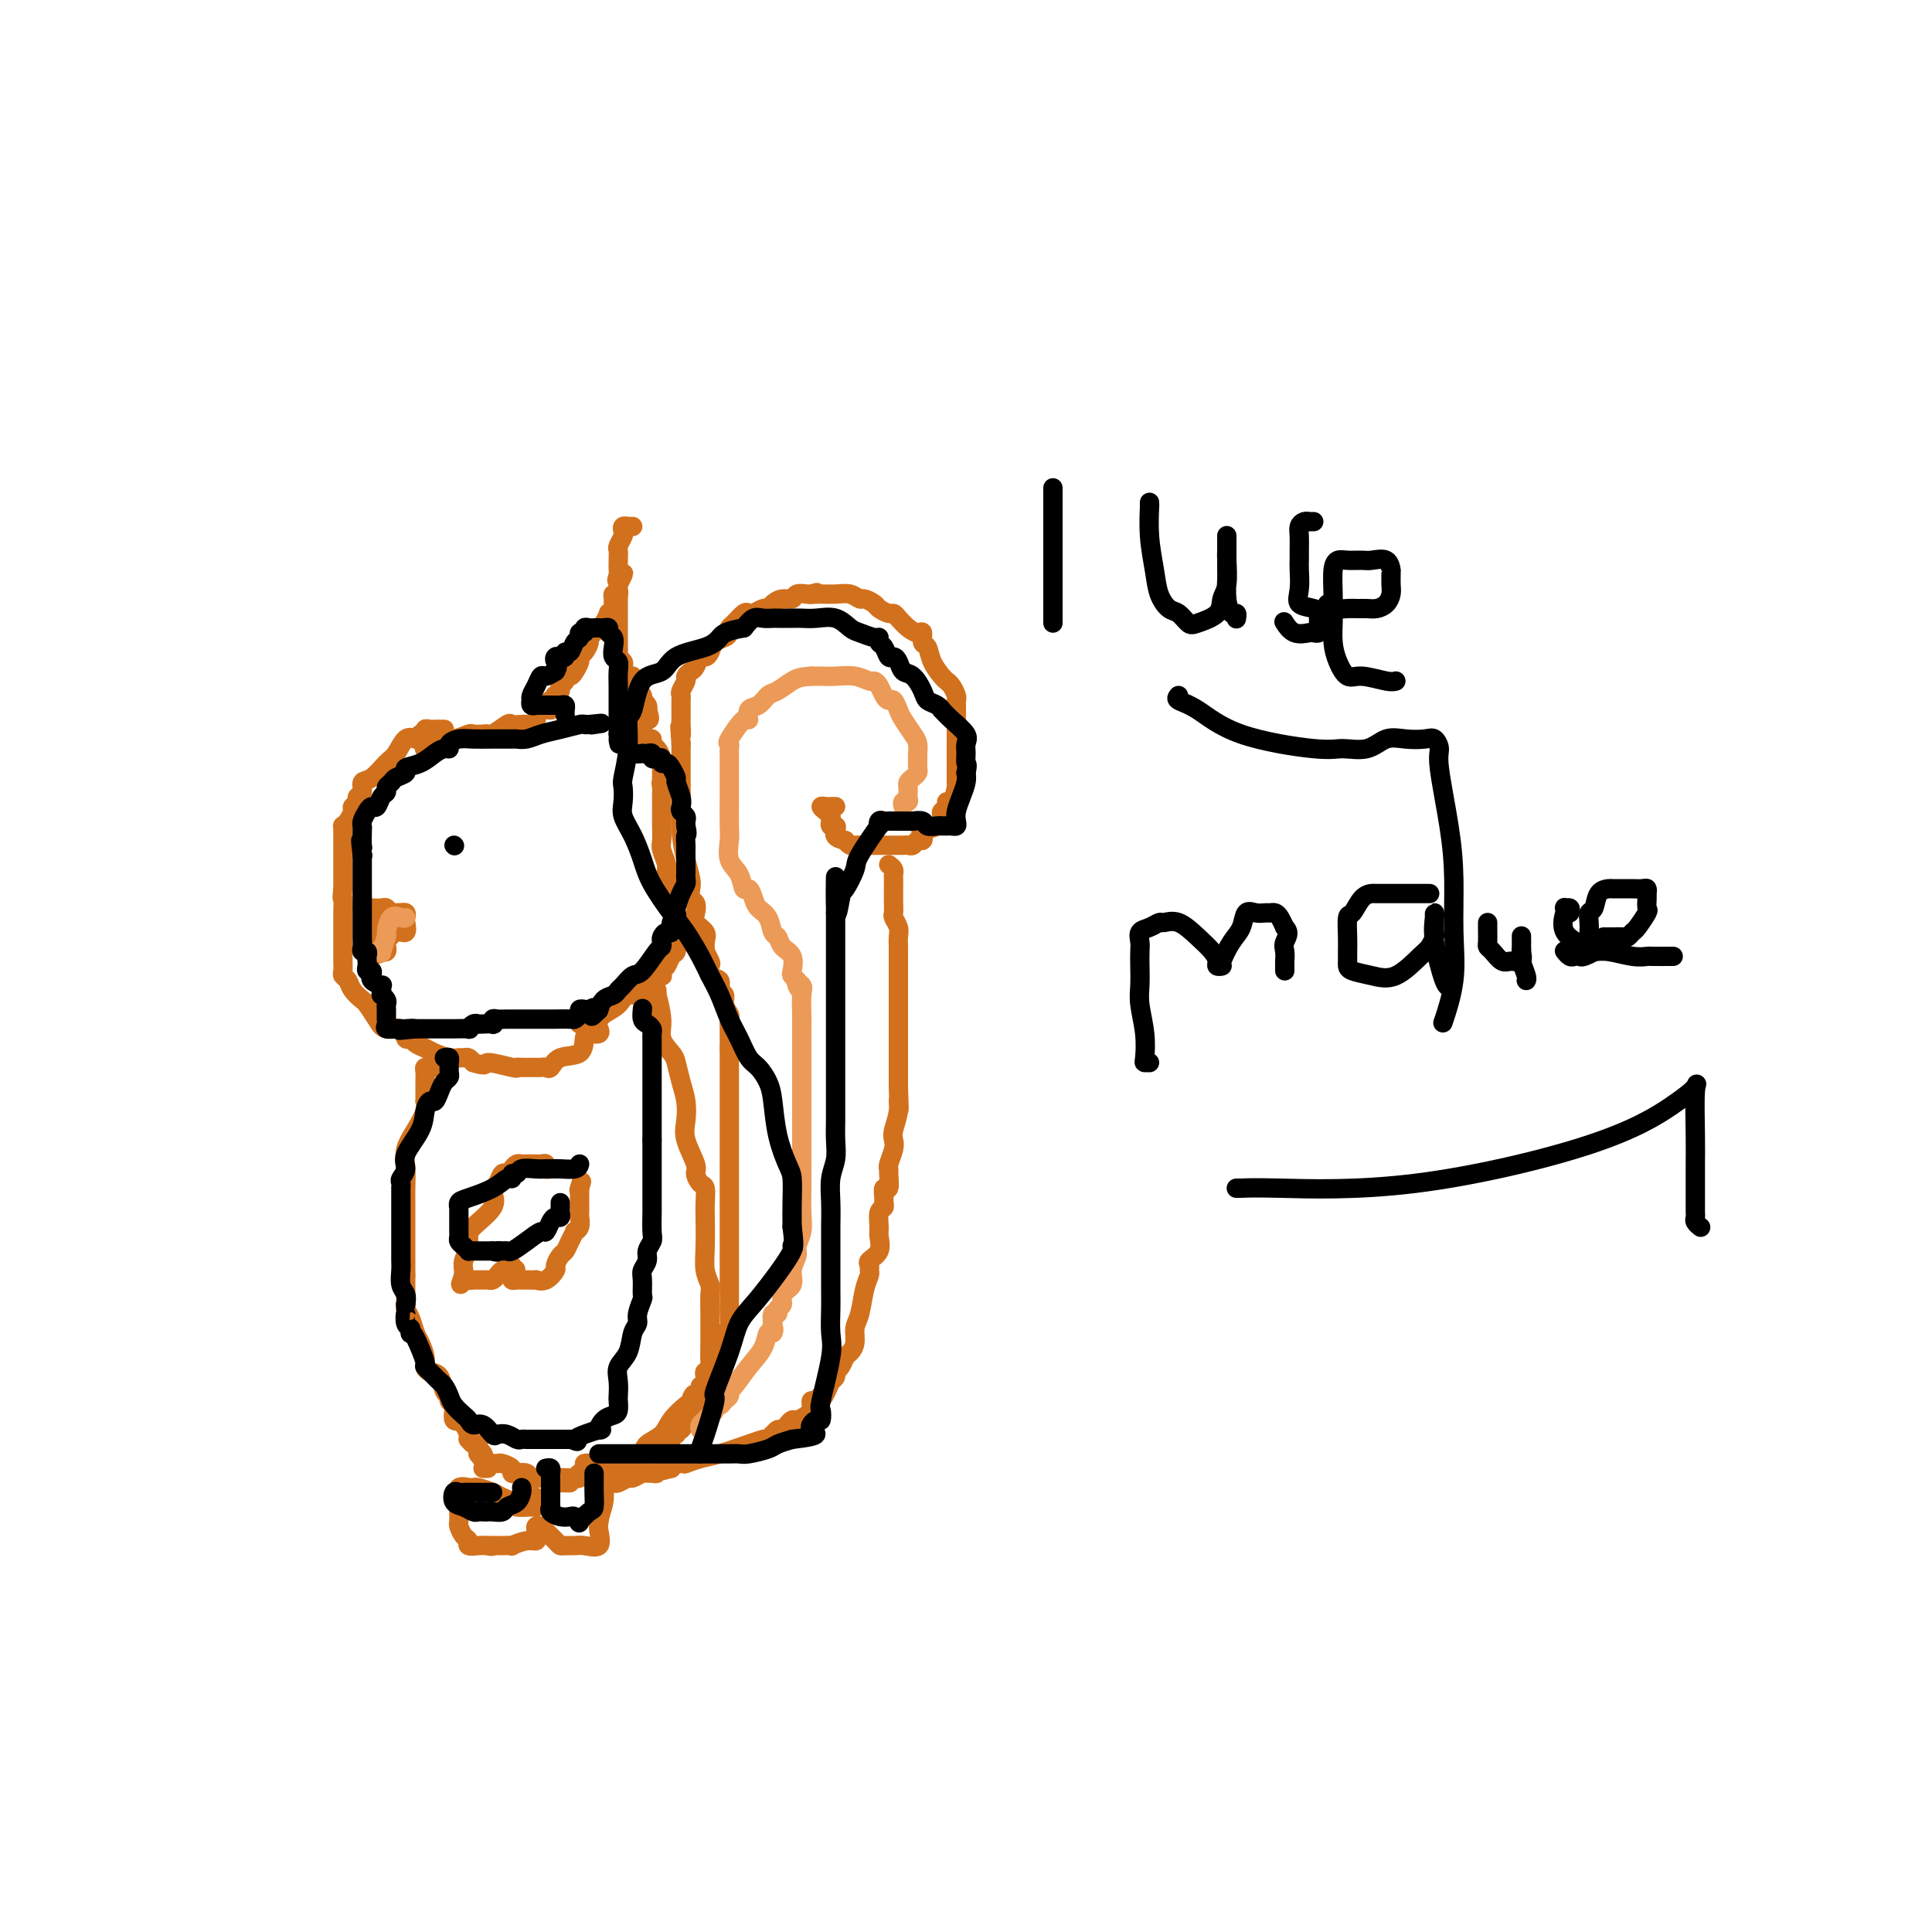<svg viewBox='0 0 400 400' version='1.1' xmlns='http://www.w3.org/2000/svg' xmlns:xlink='http://www.w3.org/1999/xlink'><g fill='none' stroke='#D2711D' stroke-width='4' stroke-linecap='round' stroke-linejoin='round'><path d='M92,151c-0.331,0.002 -0.662,0.005 -1,0c-0.338,-0.005 -0.683,-0.016 -1,0c-0.317,0.016 -0.606,0.061 -1,0c-0.394,-0.061 -0.892,-0.226 -1,0c-0.108,0.226 0.175,0.842 0,1c-0.175,0.158 -0.810,-0.144 -1,0c-0.190,0.144 0.063,0.733 0,1c-0.063,0.267 -0.443,0.212 -1,0c-0.557,-0.212 -1.292,-0.580 -2,0c-0.708,0.580 -1.390,2.110 -2,3c-0.610,0.890 -1.148,1.142 -2,2c-0.852,0.858 -2.017,2.324 -3,3c-0.983,0.676 -1.784,0.563 -2,1c-0.216,0.437 0.153,1.426 0,2c-0.153,0.574 -0.828,0.735 -1,1c-0.172,0.265 0.160,0.635 0,1c-0.160,0.365 -0.814,0.724 -1,1c-0.186,0.276 0.094,0.469 0,1c-0.094,0.531 -0.561,1.398 -1,2c-0.439,0.602 -0.850,0.937 -1,1c-0.150,0.063 -0.040,-0.145 0,0c0.040,0.145 0.011,0.644 0,1c-0.011,0.356 -0.003,0.571 0,1c0.003,0.429 0.001,1.074 0,2c-0.001,0.926 -0.000,2.135 0,3c0.000,0.865 0.000,1.387 0,2c-0.000,0.613 -0.000,1.318 0,2c0.000,0.682 0.000,1.341 0,2'/><path d='M71,184c-0.309,2.897 -0.083,1.641 0,2c0.083,0.359 0.022,2.333 0,3c-0.022,0.667 -0.006,0.025 0,0c0.006,-0.025 0.002,0.566 0,1c-0.002,0.434 -0.000,0.711 0,1c0.000,0.289 0.000,0.591 0,1c-0.000,0.409 -0.000,0.924 0,1c0.000,0.076 0.000,-0.288 0,0c-0.000,0.288 -0.001,1.229 0,2c0.001,0.771 0.004,1.372 0,2c-0.004,0.628 -0.013,1.284 0,2c0.013,0.716 0.049,1.491 0,2c-0.049,0.509 -0.183,0.750 0,1c0.183,0.250 0.682,0.507 1,1c0.318,0.493 0.454,1.222 1,2c0.546,0.778 1.502,1.604 2,2c0.498,0.396 0.539,0.363 1,1c0.461,0.637 1.342,1.946 2,3c0.658,1.054 1.093,1.855 2,2c0.907,0.145 2.288,-0.364 3,0c0.712,0.364 0.756,1.603 1,2c0.244,0.397 0.688,-0.048 1,0c0.312,0.048 0.493,0.587 1,1c0.507,0.413 1.340,0.699 2,1c0.660,0.301 1.146,0.616 2,1c0.854,0.384 2.074,0.838 3,1c0.926,0.162 1.557,0.033 2,0c0.443,-0.033 0.696,0.030 1,0c0.304,-0.030 0.658,-0.151 1,0c0.342,0.151 0.671,0.576 1,1'/><path d='M98,220c3.176,1.022 2.115,0.078 3,0c0.885,-0.078 3.714,0.711 5,1c1.286,0.289 1.027,0.077 1,0c-0.027,-0.077 0.178,-0.019 1,0c0.822,0.019 2.263,-0.002 3,0c0.737,0.002 0.772,0.028 1,0c0.228,-0.028 0.649,-0.109 1,0c0.351,0.109 0.632,0.407 1,0c0.368,-0.407 0.824,-1.520 2,-2c1.176,-0.480 3.072,-0.329 4,-1c0.928,-0.671 0.890,-2.166 1,-3c0.110,-0.834 0.370,-1.007 1,-1c0.630,0.007 1.631,0.194 2,0c0.369,-0.194 0.105,-0.770 0,-1c-0.105,-0.230 -0.053,-0.115 0,0'/><path d='M88,155c-0.120,-0.030 -0.239,-0.059 0,0c0.239,0.059 0.837,0.208 1,0c0.163,-0.208 -0.109,-0.773 0,-1c0.109,-0.227 0.600,-0.117 1,0c0.400,0.117 0.708,0.242 1,0c0.292,-0.242 0.568,-0.849 1,-1c0.432,-0.151 1.019,0.155 2,0c0.981,-0.155 2.355,-0.772 3,-1c0.645,-0.228 0.562,-0.069 1,0c0.438,0.069 1.398,0.047 2,0c0.602,-0.047 0.848,-0.118 1,0c0.152,0.118 0.212,0.424 1,0c0.788,-0.424 2.305,-1.577 3,-2c0.695,-0.423 0.568,-0.117 1,0c0.432,0.117 1.422,0.045 2,0c0.578,-0.045 0.743,-0.063 1,0c0.257,0.063 0.607,0.205 1,0c0.393,-0.205 0.831,-0.758 1,-1c0.169,-0.242 0.070,-0.173 0,0c-0.070,0.173 -0.112,0.448 0,0c0.112,-0.448 0.376,-1.621 1,-2c0.624,-0.379 1.607,0.034 2,0c0.393,-0.034 0.197,-0.517 0,-1'/><path d='M114,146c3.963,-1.636 0.870,-1.226 0,-1c-0.870,0.226 0.484,0.268 1,0c0.516,-0.268 0.195,-0.845 0,-1c-0.195,-0.155 -0.263,0.112 0,0c0.263,-0.112 0.858,-0.604 1,-1c0.142,-0.396 -0.170,-0.697 0,-1c0.170,-0.303 0.820,-0.610 1,-1c0.180,-0.390 -0.110,-0.864 0,-1c0.110,-0.136 0.621,0.067 1,0c0.379,-0.067 0.627,-0.403 1,-1c0.373,-0.597 0.870,-1.455 1,-2c0.130,-0.545 -0.106,-0.776 0,-1c0.106,-0.224 0.553,-0.442 1,-1c0.447,-0.558 0.893,-1.458 1,-2c0.107,-0.542 -0.125,-0.727 0,-1c0.125,-0.273 0.607,-0.633 1,-1c0.393,-0.367 0.698,-0.742 1,-1c0.302,-0.258 0.603,-0.398 1,-1c0.397,-0.602 0.891,-1.667 1,-2c0.109,-0.333 -0.168,0.064 0,0c0.168,-0.064 0.781,-0.591 1,-1c0.219,-0.409 0.045,-0.701 0,-1c-0.045,-0.299 0.041,-0.605 0,-1c-0.041,-0.395 -0.207,-0.879 0,-1c0.207,-0.121 0.786,0.121 1,0c0.214,-0.121 0.061,-0.606 0,-1c-0.061,-0.394 -0.031,-0.697 0,-1'/><path d='M128,121c2.166,-4.046 0.580,-1.660 0,-1c-0.580,0.660 -0.155,-0.404 0,-1c0.155,-0.596 0.041,-0.722 0,-1c-0.041,-0.278 -0.007,-0.708 0,-1c0.007,-0.292 -0.012,-0.445 0,-1c0.012,-0.555 0.055,-1.511 0,-2c-0.055,-0.489 -0.207,-0.509 0,-1c0.207,-0.491 0.772,-1.452 1,-2c0.228,-0.548 0.117,-0.683 0,-1c-0.117,-0.317 -0.241,-0.817 0,-1c0.241,-0.183 0.848,-0.049 1,0c0.152,0.049 -0.151,0.013 0,0c0.151,-0.013 0.758,-0.004 1,0c0.242,0.004 0.121,0.002 0,0'/><path d='M128,123c-0.000,0.228 -0.000,0.456 0,1c0.000,0.544 0.000,1.402 0,2c-0.000,0.598 -0.000,0.934 0,1c0.000,0.066 0.000,-0.137 0,0c-0.000,0.137 -0.000,0.614 0,1c0.000,0.386 0.000,0.681 0,1c-0.000,0.319 -0.000,0.663 0,1c0.000,0.337 0.000,0.668 0,1c-0.000,0.332 -0.001,0.666 0,1c0.001,0.334 0.004,0.667 0,1c-0.004,0.333 -0.015,0.667 0,1c0.015,0.333 0.056,0.666 0,1c-0.056,0.334 -0.208,0.668 0,1c0.208,0.332 0.778,0.663 1,1c0.222,0.337 0.098,0.682 0,1c-0.098,0.318 -0.171,0.610 0,1c0.171,0.390 0.584,0.878 1,1c0.416,0.122 0.833,-0.122 1,0c0.167,0.122 0.083,0.611 0,1c-0.083,0.389 -0.167,0.678 0,1c0.167,0.322 0.584,0.678 1,1c0.416,0.322 0.830,0.611 1,1c0.170,0.389 0.097,0.877 0,1c-0.097,0.123 -0.218,-0.121 0,0c0.218,0.121 0.777,0.606 1,1c0.223,0.394 0.112,0.697 0,1'/><path d='M134,147c0.929,2.310 0.250,2.083 0,2c-0.250,-0.083 -0.071,-0.024 0,0c0.071,0.024 0.036,0.012 0,0'/><path d='M131,148c0.425,-0.122 0.850,-0.244 1,0c0.150,0.244 0.026,0.853 0,1c-0.026,0.147 0.046,-0.167 0,0c-0.046,0.167 -0.209,0.814 0,1c0.209,0.186 0.791,-0.090 1,0c0.209,0.090 0.046,0.545 0,1c-0.046,0.455 0.025,0.910 0,1c-0.025,0.090 -0.148,-0.184 0,0c0.148,0.184 0.565,0.826 1,1c0.435,0.174 0.887,-0.122 1,0c0.113,0.122 -0.113,0.660 0,1c0.113,0.340 0.566,0.483 1,1c0.434,0.517 0.848,1.410 1,2c0.152,0.590 0.041,0.879 0,1c-0.041,0.121 -0.011,0.074 0,0c0.011,-0.074 0.003,-0.174 0,0c-0.003,0.174 -0.001,0.624 0,1c0.001,0.376 0.000,0.679 0,1c-0.000,0.321 -0.000,0.661 0,1'/><path d='M137,161c0.928,2.190 0.249,1.164 0,1c-0.249,-0.164 -0.067,0.535 0,1c0.067,0.465 0.018,0.696 0,1c-0.018,0.304 -0.005,0.682 0,1c0.005,0.318 0.002,0.575 0,1c-0.002,0.425 -0.002,1.019 0,1c0.002,-0.019 0.004,-0.650 0,0c-0.004,0.650 -0.016,2.583 0,4c0.016,1.417 0.061,2.320 0,3c-0.061,0.680 -0.227,1.137 0,2c0.227,0.863 0.846,2.133 1,3c0.154,0.867 -0.156,1.330 0,2c0.156,0.670 0.778,1.545 1,2c0.222,0.455 0.046,0.488 0,1c-0.046,0.512 0.040,1.503 0,2c-0.040,0.497 -0.207,0.500 0,1c0.207,0.500 0.787,1.499 1,2c0.213,0.501 0.058,0.505 0,1c-0.058,0.495 -0.019,1.479 0,2c0.019,0.521 0.016,0.577 0,1c-0.016,0.423 -0.047,1.212 0,2c0.047,0.788 0.170,1.574 0,2c-0.170,0.426 -0.633,0.492 -1,1c-0.367,0.508 -0.638,1.457 -1,2c-0.362,0.543 -0.815,0.682 -1,1c-0.185,0.318 -0.101,0.817 0,1c0.101,0.183 0.220,0.049 0,0c-0.220,-0.049 -0.777,-0.014 -1,0c-0.223,0.014 -0.111,0.007 0,0'/><path d='M136,202c-0.857,1.248 -1.001,0.868 -1,1c0.001,0.132 0.147,0.775 0,1c-0.147,0.225 -0.585,0.030 -1,0c-0.415,-0.030 -0.806,0.103 -1,0c-0.194,-0.103 -0.192,-0.442 0,0c0.192,0.442 0.574,1.663 0,2c-0.574,0.337 -2.104,-0.212 -3,0c-0.896,0.212 -1.157,1.185 -2,2c-0.843,0.815 -2.267,1.472 -3,2c-0.733,0.528 -0.774,0.926 -1,1c-0.226,0.074 -0.635,-0.176 -1,0c-0.365,0.176 -0.685,0.779 -1,1c-0.315,0.221 -0.623,0.059 -1,0c-0.377,-0.059 -0.822,-0.017 -1,0c-0.178,0.017 -0.089,0.008 0,0'/><path d='M90,221c-0.309,0.016 -0.619,0.032 -1,0c-0.381,-0.032 -0.834,-0.111 -1,0c-0.166,0.111 -0.044,0.411 0,1c0.044,0.589 0.012,1.468 0,2c-0.012,0.532 -0.004,0.716 0,1c0.004,0.284 0.002,0.669 0,1c-0.002,0.331 -0.006,0.608 0,1c0.006,0.392 0.022,0.898 0,1c-0.022,0.102 -0.083,-0.199 0,0c0.083,0.199 0.309,0.899 0,2c-0.309,1.101 -1.155,2.602 -2,4c-0.845,1.398 -1.691,2.691 -2,4c-0.309,1.309 -0.083,2.633 0,4c0.083,1.367 0.022,2.778 0,4c-0.022,1.222 -0.006,2.256 0,3c0.006,0.744 0.002,1.197 0,2c-0.002,0.803 -0.000,1.955 0,3c0.000,1.045 0.000,1.982 0,3c-0.000,1.018 -0.000,2.118 0,3c0.000,0.882 0.000,1.545 0,2c-0.000,0.455 -0.000,0.701 0,1c0.000,0.299 0.000,0.649 0,1'/><path d='M84,264c0.000,4.427 0.000,2.496 0,2c-0.000,-0.496 -0.001,0.444 0,1c0.001,0.556 0.003,0.728 0,1c-0.003,0.272 -0.012,0.643 0,1c0.012,0.357 0.044,0.699 0,1c-0.044,0.301 -0.166,0.559 0,1c0.166,0.441 0.618,1.063 1,2c0.382,0.937 0.693,2.188 1,3c0.307,0.812 0.611,1.185 1,2c0.389,0.815 0.863,2.071 1,3c0.137,0.929 -0.064,1.530 0,2c0.064,0.470 0.395,0.808 1,1c0.605,0.192 1.486,0.237 2,1c0.514,0.763 0.660,2.245 1,3c0.340,0.755 0.875,0.784 1,1c0.125,0.216 -0.159,0.618 0,1c0.159,0.382 0.760,0.743 1,1c0.240,0.257 0.120,0.411 0,1c-0.120,0.589 -0.239,1.614 0,2c0.239,0.386 0.835,0.132 1,0c0.165,-0.132 -0.100,-0.141 0,0c0.100,0.141 0.565,0.434 1,1c0.435,0.566 0.838,1.405 1,2c0.162,0.595 0.082,0.947 0,1c-0.082,0.053 -0.166,-0.193 0,0c0.166,0.193 0.580,0.825 1,1c0.420,0.175 0.844,-0.107 1,0c0.156,0.107 0.045,0.602 0,1c-0.045,0.398 -0.022,0.699 0,1'/><path d='M99,301c1.785,2.585 1.248,0.549 1,0c-0.248,-0.549 -0.207,0.389 0,1c0.207,0.611 0.579,0.895 1,1c0.421,0.105 0.891,0.031 1,0c0.109,-0.031 -0.143,-0.019 0,0c0.143,0.019 0.681,0.044 1,0c0.319,-0.044 0.418,-0.156 1,0c0.582,0.156 1.647,0.582 2,1c0.353,0.418 -0.008,0.830 0,1c0.008,0.170 0.383,0.098 1,0c0.617,-0.098 1.475,-0.223 2,0c0.525,0.223 0.718,0.792 1,1c0.282,0.208 0.654,0.055 1,0c0.346,-0.055 0.666,-0.011 1,0c0.334,0.011 0.681,-0.011 1,0c0.319,0.011 0.610,0.056 1,0c0.390,-0.056 0.879,-0.211 1,0c0.121,0.211 -0.125,0.789 0,1c0.125,0.211 0.621,0.057 1,0c0.379,-0.057 0.640,-0.015 1,0c0.360,0.015 0.817,0.004 1,0c0.183,-0.004 0.091,-0.002 0,0'/><path d='M136,205c0.034,0.548 0.068,1.095 0,1c-0.068,-0.095 -0.240,-0.834 0,0c0.240,0.834 0.890,3.241 1,5c0.110,1.759 -0.321,2.872 0,4c0.321,1.128 1.393,2.272 2,3c0.607,0.728 0.749,1.039 1,2c0.251,0.961 0.611,2.572 1,4c0.389,1.428 0.807,2.672 1,4c0.193,1.328 0.159,2.741 0,4c-0.159,1.259 -0.445,2.363 0,4c0.445,1.637 1.622,3.807 2,5c0.378,1.193 -0.042,1.408 0,2c0.042,0.592 0.548,1.560 1,2c0.452,0.440 0.852,0.351 1,1c0.148,0.649 0.043,2.037 0,3c-0.043,0.963 -0.026,1.502 0,3c0.026,1.498 0.059,3.956 0,6c-0.059,2.044 -0.212,3.675 0,5c0.212,1.325 0.789,2.344 1,3c0.211,0.656 0.057,0.949 0,2c-0.057,1.051 -0.015,2.860 0,4c0.015,1.140 0.004,1.611 0,2c-0.004,0.389 -0.000,0.697 0,1c0.000,0.303 -0.004,0.602 0,1c0.004,0.398 0.015,0.894 0,2c-0.015,1.106 -0.056,2.821 0,4c0.056,1.179 0.208,1.821 0,2c-0.208,0.179 -0.777,-0.107 -1,0c-0.223,0.107 -0.098,0.606 0,1c0.098,0.394 0.171,0.684 0,1c-0.171,0.316 -0.585,0.658 -1,1'/><path d='M145,287c-0.325,6.277 -0.638,2.970 -1,2c-0.362,-0.970 -0.773,0.398 -1,1c-0.227,0.602 -0.269,0.440 -1,1c-0.731,0.560 -2.149,1.842 -3,3c-0.851,1.158 -1.135,2.191 -2,3c-0.865,0.809 -2.313,1.394 -3,2c-0.687,0.606 -0.614,1.233 -1,2c-0.386,0.767 -1.231,1.673 -2,2c-0.769,0.327 -1.462,0.074 -2,0c-0.538,-0.074 -0.921,0.032 -1,0c-0.079,-0.032 0.145,-0.201 0,0c-0.145,0.201 -0.659,0.771 -1,1c-0.341,0.229 -0.510,0.118 -1,0c-0.490,-0.118 -1.301,-0.242 -2,0c-0.699,0.242 -1.286,0.849 -2,1c-0.714,0.151 -1.554,-0.156 -2,0c-0.446,0.156 -0.497,0.774 -1,1c-0.503,0.226 -1.458,0.061 -2,0c-0.542,-0.061 -0.670,-0.016 -1,0c-0.330,0.016 -0.862,0.004 -1,0c-0.138,-0.004 0.117,-0.001 0,0c-0.117,0.001 -0.606,0.000 -1,0c-0.394,-0.000 -0.693,-0.000 -1,0c-0.307,0.000 -0.621,0.000 -1,0c-0.379,-0.000 -0.823,-0.000 -1,0c-0.177,0.000 -0.089,0.000 0,0'/><path d='M111,306c-3.124,0.464 -0.933,0.124 0,0c0.933,-0.124 0.607,-0.032 1,0c0.393,0.032 1.506,0.004 2,0c0.494,-0.004 0.369,0.015 1,0c0.631,-0.015 2.016,-0.064 3,0c0.984,0.064 1.566,0.242 2,0c0.434,-0.242 0.721,-0.902 1,-1c0.279,-0.098 0.552,0.367 1,0c0.448,-0.367 1.071,-1.565 2,-2c0.929,-0.435 2.164,-0.105 3,0c0.836,0.105 1.274,-0.013 2,0c0.726,0.013 1.741,0.158 2,0c0.259,-0.158 -0.238,-0.619 0,-1c0.238,-0.381 1.211,-0.680 2,-1c0.789,-0.320 1.392,-0.659 2,-1c0.608,-0.341 1.220,-0.684 2,-1c0.780,-0.316 1.728,-0.604 2,-1c0.272,-0.396 -0.134,-0.898 0,-1c0.134,-0.102 0.807,0.196 1,0c0.193,-0.196 -0.092,-0.888 0,-1c0.092,-0.112 0.563,0.354 1,0c0.437,-0.354 0.839,-1.530 1,-2c0.161,-0.470 0.080,-0.235 0,0'/><path d='M142,294c1.821,-1.705 0.873,-1.468 1,-2c0.127,-0.532 1.329,-1.833 2,-3c0.671,-1.167 0.810,-2.200 1,-3c0.190,-0.800 0.429,-1.367 1,-2c0.571,-0.633 1.474,-1.331 2,-3c0.526,-1.669 0.677,-4.310 1,-5c0.323,-0.690 0.819,0.572 1,0c0.181,-0.572 0.049,-2.977 0,-4c-0.049,-1.023 -0.013,-0.664 0,-1c0.013,-0.336 0.003,-1.367 0,-2c-0.003,-0.633 -0.001,-0.869 0,-1c0.001,-0.131 0.000,-0.159 0,-1c-0.000,-0.841 -0.000,-2.495 0,-4c0.000,-1.505 0.000,-2.860 0,-4c-0.000,-1.140 -0.000,-2.063 0,-3c0.000,-0.937 0.000,-1.886 0,-3c-0.000,-1.114 -0.000,-2.392 0,-3c0.000,-0.608 0.000,-0.545 0,-1c-0.000,-0.455 -0.000,-1.429 0,-3c0.000,-1.571 0.000,-3.739 0,-5c-0.000,-1.261 -0.000,-1.616 0,-2c0.000,-0.384 0.000,-0.798 0,-2c-0.000,-1.202 -0.000,-3.193 0,-4c0.000,-0.807 0.000,-0.430 0,-1c-0.000,-0.570 -0.000,-2.088 0,-3c0.000,-0.912 0.000,-1.217 0,-2c-0.000,-0.783 -0.000,-2.044 0,-3c0.000,-0.956 0.000,-1.607 0,-2c-0.000,-0.393 -0.000,-0.529 0,-1c0.000,-0.471 0.000,-1.277 0,-2c0.000,-0.723 0.000,-1.361 0,-2'/><path d='M151,217c-0.001,-8.870 -0.004,-3.545 0,-2c0.004,1.545 0.016,-0.689 0,-2c-0.016,-1.311 -0.061,-1.698 0,-2c0.061,-0.302 0.229,-0.519 0,-1c-0.229,-0.481 -0.853,-1.227 -1,-2c-0.147,-0.773 0.185,-1.573 0,-2c-0.185,-0.427 -0.886,-0.480 -1,-1c-0.114,-0.520 0.358,-1.506 0,-2c-0.358,-0.494 -1.546,-0.495 -2,-1c-0.454,-0.505 -0.175,-1.514 0,-2c0.175,-0.486 0.245,-0.448 0,-1c-0.245,-0.552 -0.805,-1.695 -1,-2c-0.195,-0.305 -0.024,0.228 0,0c0.024,-0.228 -0.098,-1.217 0,-2c0.098,-0.783 0.415,-1.361 0,-2c-0.415,-0.639 -1.561,-1.340 -2,-2c-0.439,-0.660 -0.169,-1.278 0,-2c0.169,-0.722 0.239,-1.549 0,-2c-0.239,-0.451 -0.786,-0.527 -1,-1c-0.214,-0.473 -0.096,-1.342 0,-2c0.096,-0.658 0.169,-1.104 0,-2c-0.169,-0.896 -0.581,-2.242 -1,-4c-0.419,-1.758 -0.844,-3.928 -1,-6c-0.156,-2.072 -0.042,-4.046 0,-5c0.042,-0.954 0.011,-0.888 0,-1c-0.011,-0.112 -0.003,-0.403 0,-1c0.003,-0.597 0.001,-1.500 0,-2c-0.001,-0.500 -0.000,-0.598 0,-1c0.000,-0.402 0.000,-1.108 0,-2c-0.000,-0.892 -0.000,-1.969 0,-3c0.000,-1.031 0.000,-2.015 0,-3'/><path d='M141,154c-0.464,-6.070 -0.124,-2.743 0,-2c0.124,0.743 0.033,-1.096 0,-2c-0.033,-0.904 -0.009,-0.872 0,-1c0.009,-0.128 0.001,-0.414 0,-1c-0.001,-0.586 0.004,-1.470 0,-2c-0.004,-0.530 -0.016,-0.705 0,-1c0.016,-0.295 0.060,-0.709 0,-1c-0.060,-0.291 -0.223,-0.458 0,-1c0.223,-0.542 0.833,-1.459 1,-2c0.167,-0.541 -0.110,-0.705 0,-1c0.110,-0.295 0.607,-0.722 1,-1c0.393,-0.278 0.682,-0.407 1,-1c0.318,-0.593 0.666,-1.650 1,-2c0.334,-0.350 0.654,0.009 1,0c0.346,-0.009 0.719,-0.384 1,-1c0.281,-0.616 0.470,-1.473 1,-2c0.530,-0.527 1.403,-0.723 2,-1c0.597,-0.277 0.920,-0.635 1,-1c0.080,-0.365 -0.082,-0.738 0,-1c0.082,-0.262 0.407,-0.414 1,-1c0.593,-0.586 1.454,-1.606 2,-2c0.546,-0.394 0.775,-0.161 1,0c0.225,0.161 0.444,0.249 1,0c0.556,-0.249 1.448,-0.836 2,-1c0.552,-0.164 0.763,0.096 1,0c0.237,-0.096 0.501,-0.548 1,-1c0.499,-0.452 1.233,-0.906 2,-1c0.767,-0.094 1.566,0.171 2,0c0.434,-0.171 0.501,-0.777 1,-1c0.499,-0.223 1.428,-0.064 2,0c0.572,0.064 0.786,0.032 1,0'/><path d='M168,123c2.159,-0.618 0.557,-0.161 0,0c-0.557,0.161 -0.071,0.028 1,0c1.071,-0.028 2.725,0.048 4,0c1.275,-0.048 2.172,-0.220 3,0c0.828,0.220 1.588,0.833 2,1c0.412,0.167 0.478,-0.114 1,0c0.522,0.114 1.501,0.621 2,1c0.499,0.379 0.518,0.630 1,1c0.482,0.370 1.428,0.860 2,1c0.572,0.140 0.770,-0.070 1,0c0.230,0.070 0.492,0.418 1,1c0.508,0.582 1.264,1.397 2,2c0.736,0.603 1.453,0.993 2,1c0.547,0.007 0.924,-0.370 1,0c0.076,0.370 -0.148,1.486 0,2c0.148,0.514 0.669,0.427 1,1c0.331,0.573 0.471,1.806 1,3c0.529,1.194 1.448,2.348 2,3c0.552,0.652 0.736,0.802 1,1c0.264,0.198 0.607,0.443 1,1c0.393,0.557 0.837,1.426 1,2c0.163,0.574 0.044,0.853 0,1c-0.044,0.147 -0.012,0.161 0,1c0.012,0.839 0.003,2.504 0,3c-0.003,0.496 -0.001,-0.176 0,0c0.001,0.176 0.000,1.202 0,2c-0.000,0.798 -0.000,1.369 0,2c0.000,0.631 0.000,1.323 0,2c-0.000,0.677 -0.000,1.338 0,2'/><path d='M198,157c0.000,2.071 0.001,1.249 0,1c-0.001,-0.249 -0.003,0.074 0,1c0.003,0.926 0.011,2.454 0,3c-0.011,0.546 -0.040,0.111 0,0c0.040,-0.111 0.151,0.103 0,1c-0.151,0.897 -0.562,2.477 -1,3c-0.438,0.523 -0.903,-0.011 -1,0c-0.097,0.011 0.173,0.566 0,1c-0.173,0.434 -0.789,0.746 -1,1c-0.211,0.254 -0.017,0.450 0,1c0.017,0.550 -0.142,1.453 -1,2c-0.858,0.547 -2.415,0.739 -3,1c-0.585,0.261 -0.198,0.592 0,1c0.198,0.408 0.208,0.894 0,1c-0.208,0.106 -0.634,-0.168 -1,0c-0.366,0.168 -0.672,0.777 -1,1c-0.328,0.223 -0.680,0.060 -1,0c-0.320,-0.060 -0.609,-0.016 -1,0c-0.391,0.016 -0.883,0.004 -1,0c-0.117,-0.004 0.141,-0.001 0,0c-0.141,0.001 -0.682,0.000 -1,0c-0.318,-0.000 -0.414,-0.000 -1,0c-0.586,0.000 -1.663,0.000 -2,0c-0.337,-0.000 0.064,0.000 0,0c-0.064,-0.000 -0.595,-0.000 -1,0c-0.405,0.000 -0.686,0.001 -1,0c-0.314,-0.001 -0.661,-0.003 -1,0c-0.339,0.003 -0.668,0.011 -1,0c-0.332,-0.011 -0.666,-0.041 -1,0c-0.334,0.041 -0.667,0.155 -1,0c-0.333,-0.155 -0.667,-0.577 -1,-1'/><path d='M175,174c-2.635,-0.544 -2.222,-1.403 -2,-2c0.222,-0.597 0.253,-0.933 0,-1c-0.253,-0.067 -0.790,0.136 -1,0c-0.210,-0.136 -0.092,-0.611 0,-1c0.092,-0.389 0.157,-0.693 0,-1c-0.157,-0.307 -0.536,-0.618 -1,-1c-0.464,-0.382 -1.014,-0.834 -1,-1c0.014,-0.166 0.591,-0.044 1,0c0.409,0.044 0.648,0.012 1,0c0.352,-0.012 0.815,-0.003 1,0c0.185,0.003 0.093,0.002 0,0'/><path d='M184,179c0.423,0.329 0.845,0.658 1,1c0.155,0.342 0.042,0.697 0,1c-0.042,0.303 -0.012,0.552 0,1c0.012,0.448 0.007,1.093 0,2c-0.007,0.907 -0.016,2.077 0,3c0.016,0.923 0.057,1.599 0,2c-0.057,0.401 -0.211,0.526 0,1c0.211,0.474 0.789,1.297 1,2c0.211,0.703 0.057,1.288 0,2c-0.057,0.712 -0.015,1.552 0,2c0.015,0.448 0.004,0.504 0,1c-0.004,0.496 -0.001,1.432 0,2c0.001,0.568 0.000,0.768 0,1c-0.000,0.232 -0.000,0.495 0,1c0.000,0.505 0.000,1.252 0,2c-0.000,0.748 -0.000,1.496 0,2c0.000,0.504 0.000,0.764 0,1c-0.000,0.236 -0.000,0.448 0,1c0.000,0.552 0.000,1.445 0,2c-0.000,0.555 -0.000,0.771 0,1c0.000,0.229 0.000,0.469 0,1c-0.000,0.531 -0.000,1.353 0,2c0.000,0.647 0.000,1.118 0,2c-0.000,0.882 -0.000,2.175 0,3c0.000,0.825 0.000,1.184 0,2c-0.000,0.816 -0.000,2.090 0,3c0.000,0.910 0.000,1.455 0,2'/><path d='M186,225c0.293,7.732 0.027,4.063 0,3c-0.027,-1.063 0.185,0.482 0,2c-0.185,1.518 -0.767,3.009 -1,4c-0.233,0.991 -0.115,1.482 0,2c0.115,0.518 0.228,1.065 0,2c-0.228,0.935 -0.797,2.259 -1,3c-0.203,0.741 -0.040,0.899 0,1c0.040,0.101 -0.042,0.145 0,1c0.042,0.855 0.208,2.520 0,3c-0.208,0.480 -0.792,-0.224 -1,0c-0.208,0.224 -0.042,1.376 0,2c0.042,0.624 -0.042,0.718 0,1c0.042,0.282 0.209,0.750 0,1c-0.209,0.250 -0.796,0.280 -1,1c-0.204,0.720 -0.027,2.129 0,3c0.027,0.871 -0.098,1.203 0,2c0.098,0.797 0.419,2.058 0,3c-0.419,0.942 -1.580,1.566 -2,2c-0.420,0.434 -0.101,0.679 0,1c0.101,0.321 -0.015,0.718 0,1c0.015,0.282 0.163,0.449 0,1c-0.163,0.551 -0.635,1.485 -1,3c-0.365,1.515 -0.623,3.609 -1,5c-0.377,1.391 -0.874,2.078 -1,3c-0.126,0.922 0.120,2.078 0,3c-0.120,0.922 -0.606,1.609 -1,2c-0.394,0.391 -0.697,0.486 -1,1c-0.303,0.514 -0.607,1.447 -1,2c-0.393,0.553 -0.875,0.726 -1,1c-0.125,0.274 0.107,0.650 0,1c-0.107,0.350 -0.554,0.675 -1,1'/><path d='M172,286c-1.956,4.793 -1.845,3.274 -2,3c-0.155,-0.274 -0.577,0.696 -1,1c-0.423,0.304 -0.847,-0.060 -1,0c-0.153,0.060 -0.034,0.542 0,1c0.034,0.458 -0.018,0.893 0,1c0.018,0.107 0.107,-0.112 0,0c-0.107,0.112 -0.410,0.556 -1,1c-0.590,0.444 -1.467,0.888 -2,1c-0.533,0.112 -0.721,-0.110 -1,0c-0.279,0.110 -0.649,0.550 -1,1c-0.351,0.450 -0.682,0.909 -1,1c-0.318,0.091 -0.624,-0.186 -1,0c-0.376,0.186 -0.821,0.834 -1,1c-0.179,0.166 -0.093,-0.150 0,0c0.093,0.150 0.191,0.765 0,1c-0.191,0.235 -0.672,0.090 -1,0c-0.328,-0.090 -0.502,-0.126 -1,0c-0.498,0.126 -1.321,0.412 -3,1c-1.679,0.588 -4.214,1.478 -6,2c-1.786,0.522 -2.821,0.676 -4,1c-1.179,0.324 -2.501,0.818 -3,1c-0.499,0.182 -0.175,0.051 0,0c0.175,-0.051 0.202,-0.024 0,0c-0.202,0.024 -0.631,0.045 -1,0c-0.369,-0.045 -0.677,-0.156 -1,0c-0.323,0.156 -0.662,0.578 -1,1'/><path d='M139,304c-3.410,0.929 -1.435,0.253 -1,0c0.435,-0.253 -0.671,-0.082 -1,0c-0.329,0.082 0.119,0.075 0,0c-0.119,-0.075 -0.804,-0.217 -1,0c-0.196,0.217 0.098,0.794 0,1c-0.098,0.206 -0.589,0.040 -1,0c-0.411,-0.040 -0.744,0.046 -1,0c-0.256,-0.046 -0.436,-0.222 -1,0c-0.564,0.222 -1.513,0.844 -2,1c-0.487,0.156 -0.511,-0.154 -1,0c-0.489,0.154 -1.441,0.773 -2,1c-0.559,0.227 -0.724,0.061 -1,0c-0.276,-0.061 -0.662,-0.016 -1,0c-0.338,0.016 -0.627,0.004 -1,0c-0.373,-0.004 -0.831,-0.001 -1,0c-0.169,0.001 -0.048,0.000 0,0c0.048,-0.000 0.024,-0.000 0,0'/><path d='M101,304c-0.417,0.000 -0.833,0.000 -1,0c-0.167,0.000 -0.083,0.000 0,0'/><path d='M115,242c0.081,0.008 0.163,0.016 0,0c-0.163,-0.016 -0.569,-0.057 -1,0c-0.431,0.057 -0.885,0.211 -1,0c-0.115,-0.211 0.110,-0.789 0,-1c-0.110,-0.211 -0.554,-0.057 -1,0c-0.446,0.057 -0.893,0.015 -1,0c-0.107,-0.015 0.126,-0.005 0,0c-0.126,0.005 -0.611,0.004 -1,0c-0.389,-0.004 -0.682,-0.011 -1,0c-0.318,0.011 -0.663,0.040 -1,0c-0.337,-0.040 -0.667,-0.148 -1,0c-0.333,0.148 -0.667,0.551 -1,1c-0.333,0.449 -0.663,0.943 -1,1c-0.337,0.057 -0.680,-0.323 -1,0c-0.320,0.323 -0.618,1.348 -1,2c-0.382,0.652 -0.848,0.930 -1,1c-0.152,0.070 0.012,-0.069 0,0c-0.012,0.069 -0.199,0.347 0,1c0.199,0.653 0.785,1.681 0,3c-0.785,1.319 -2.941,2.930 -4,4c-1.059,1.070 -1.019,1.599 -1,2c0.019,0.401 0.019,0.676 0,1c-0.019,0.324 -0.058,0.699 0,1c0.058,0.301 0.212,0.528 0,1c-0.212,0.472 -0.789,1.188 -1,2c-0.211,0.812 -0.057,1.719 0,2c0.057,0.281 0.016,-0.062 0,0c-0.016,0.062 -0.008,0.531 0,1'/><path d='M96,264c-1.135,3.166 -0.473,1.580 0,1c0.473,-0.580 0.757,-0.155 1,0c0.243,0.155 0.446,0.039 1,0c0.554,-0.039 1.458,-0.000 2,0c0.542,0.000 0.722,-0.038 1,0c0.278,0.038 0.653,0.154 1,0c0.347,-0.154 0.667,-0.576 1,-1c0.333,-0.424 0.678,-0.850 1,-1c0.322,-0.150 0.622,-0.024 1,0c0.378,0.024 0.833,-0.056 1,0c0.167,0.056 0.045,0.246 0,0c-0.045,-0.246 -0.013,-0.927 0,-1c0.013,-0.073 0.006,0.464 0,1'/><path d='M106,263c1.544,-0.199 0.402,-0.197 0,0c-0.402,0.197 -0.066,0.589 0,1c0.066,0.411 -0.137,0.842 0,1c0.137,0.158 0.615,0.042 1,0c0.385,-0.042 0.676,-0.012 1,0c0.324,0.012 0.681,0.005 1,0c0.319,-0.005 0.601,-0.008 1,0c0.399,0.008 0.915,0.028 1,0c0.085,-0.028 -0.261,-0.106 0,0c0.261,0.106 1.131,0.394 2,0c0.869,-0.394 1.738,-1.470 2,-2c0.262,-0.530 -0.083,-0.514 0,-1c0.083,-0.486 0.596,-1.475 1,-2c0.404,-0.525 0.701,-0.588 1,-1c0.299,-0.412 0.602,-1.175 1,-2c0.398,-0.825 0.891,-1.711 1,-2c0.109,-0.289 -0.167,0.021 0,0c0.167,-0.021 0.777,-0.373 1,-1c0.223,-0.627 0.060,-1.530 0,-2c-0.060,-0.470 -0.016,-0.507 0,-1c0.016,-0.493 0.004,-1.441 0,-2c-0.004,-0.559 -0.001,-0.727 0,-1c0.001,-0.273 0.000,-0.649 0,-1c-0.000,-0.351 -0.000,-0.675 0,-1'/><path d='M120,246c0.778,-2.644 0.222,-0.756 0,0c-0.222,0.756 -0.111,0.378 0,0'/><path d='M111,310c-0.007,0.308 -0.014,0.615 0,1c0.014,0.385 0.050,0.846 0,1c-0.050,0.154 -0.186,-0.000 -1,0c-0.814,0.000 -2.306,0.154 -3,0c-0.694,-0.154 -0.591,-0.616 -1,-1c-0.409,-0.384 -1.329,-0.692 -2,-1c-0.671,-0.308 -1.092,-0.618 -2,-1c-0.908,-0.382 -2.303,-0.836 -3,-1c-0.697,-0.164 -0.694,-0.037 -1,0c-0.306,0.037 -0.919,-0.016 -1,0c-0.081,0.016 0.371,0.099 0,0c-0.371,-0.099 -1.563,-0.381 -2,0c-0.437,0.381 -0.117,1.424 0,2c0.117,0.576 0.032,0.683 0,1c-0.032,0.317 -0.009,0.843 0,1c0.009,0.157 0.005,-0.056 0,0c-0.005,0.056 -0.011,0.382 0,1c0.011,0.618 0.040,1.528 0,2c-0.040,0.472 -0.148,0.505 0,1c0.148,0.495 0.554,1.453 1,2c0.446,0.547 0.934,0.683 1,1c0.066,0.317 -0.290,0.816 0,1c0.290,0.184 1.226,0.053 2,0c0.774,-0.053 1.387,-0.026 2,0'/><path d='M101,320c1.014,0.309 1.051,0.083 1,0c-0.051,-0.083 -0.188,-0.021 0,0c0.188,0.021 0.701,0.002 1,0c0.299,-0.002 0.385,0.014 1,0c0.615,-0.014 1.758,-0.059 2,0c0.242,0.059 -0.418,0.223 0,0c0.418,-0.223 1.915,-0.834 3,-1c1.085,-0.166 1.758,0.113 2,0c0.242,-0.113 0.053,-0.617 0,-1c-0.053,-0.383 0.031,-0.646 0,-1c-0.031,-0.354 -0.177,-0.799 0,-1c0.177,-0.201 0.676,-0.159 1,0c0.324,0.159 0.471,0.435 1,1c0.529,0.565 1.439,1.419 2,2c0.561,0.581 0.775,0.890 1,1c0.225,0.110 0.463,0.020 1,0c0.537,-0.020 1.373,0.031 2,0c0.627,-0.031 1.044,-0.142 2,0c0.956,0.142 2.450,0.538 3,0c0.550,-0.538 0.157,-2.011 0,-3c-0.157,-0.989 -0.079,-1.495 0,-2'/><path d='M124,315c0.226,-1.510 0.790,-2.786 1,-4c0.210,-1.214 0.067,-2.367 0,-3c-0.067,-0.633 -0.059,-0.748 0,-1c0.059,-0.252 0.170,-0.642 0,-1c-0.170,-0.358 -0.620,-0.684 -1,-1c-0.380,-0.316 -0.689,-0.621 -1,-1c-0.311,-0.379 -0.622,-0.833 -1,-1c-0.378,-0.167 -0.822,-0.048 -1,0c-0.178,0.048 -0.089,0.024 0,0'/></g>
<g fill='none' stroke='#000000' stroke-width='4' stroke-linecap='round' stroke-linejoin='round'><path d='M94,175c0.000,0.000 0.100,0.100 0.1,0.1'/><path d='M75,177c0.000,0.000 0.100,0.100 0.1,0.1'/></g>
<g fill='none' stroke='#D2711D' stroke-width='4' stroke-linecap='round' stroke-linejoin='round'><path d='M75,188c0.364,0.002 0.727,0.004 1,0c0.273,-0.004 0.454,-0.015 1,0c0.546,0.015 1.457,0.057 2,0c0.543,-0.057 0.719,-0.211 1,0c0.281,0.211 0.668,0.788 1,1c0.332,0.212 0.611,0.060 1,0c0.389,-0.060 0.888,-0.029 1,0c0.112,0.029 -0.165,0.054 0,0c0.165,-0.054 0.771,-0.188 1,0c0.229,0.188 0.082,0.698 0,1c-0.082,0.302 -0.099,0.395 0,1c0.099,0.605 0.315,1.721 0,2c-0.315,0.279 -1.159,-0.279 -2,0c-0.841,0.279 -1.679,1.394 -2,2c-0.321,0.606 -0.125,0.702 0,1c0.125,0.298 0.179,0.800 0,1c-0.179,0.200 -0.589,0.100 -1,0'/><path d='M79,197c-1.000,0.976 -0.999,0.415 -1,0c-0.001,-0.415 -0.004,-0.686 0,-1c0.004,-0.314 0.015,-0.672 0,-1c-0.015,-0.328 -0.056,-0.628 0,-1c0.056,-0.372 0.207,-0.817 0,-1c-0.207,-0.183 -0.774,-0.105 -1,0c-0.226,0.105 -0.113,0.235 0,0c0.113,-0.235 0.226,-0.836 0,-1c-0.226,-0.164 -0.792,0.110 -1,0c-0.208,-0.110 -0.060,-0.603 0,-1c0.060,-0.397 0.030,-0.699 0,-1'/><path d='M76,190c-0.456,-1.358 -0.097,-1.253 0,-1c0.097,0.253 -0.067,0.656 0,1c0.067,0.344 0.364,0.631 1,1c0.636,0.369 1.610,0.820 2,1c0.390,0.180 0.195,0.090 0,0'/></g>
<g fill='none' stroke='#EC9A57' stroke-width='4' stroke-linecap='round' stroke-linejoin='round'><path d='M84,190c-0.229,0.089 -0.458,0.179 -1,0c-0.542,-0.179 -1.398,-0.626 -2,0c-0.602,0.626 -0.950,2.325 -1,3c-0.050,0.675 0.196,0.324 0,1c-0.196,0.676 -0.836,2.377 -1,3c-0.164,0.623 0.148,0.168 0,0c-0.148,-0.168 -0.757,-0.048 -1,0c-0.243,0.048 -0.122,0.024 0,0'/><path d='M187,167c-0.113,-0.447 -0.226,-0.893 0,-1c0.226,-0.107 0.792,0.126 1,0c0.208,-0.126 0.059,-0.611 0,-1c-0.059,-0.389 -0.026,-0.682 0,-1c0.026,-0.318 0.045,-0.662 0,-1c-0.045,-0.338 -0.156,-0.669 0,-1c0.156,-0.331 0.578,-0.662 1,-1c0.422,-0.338 0.845,-0.682 1,-1c0.155,-0.318 0.041,-0.609 0,-1c-0.041,-0.391 -0.011,-0.882 0,-1c0.011,-0.118 0.001,0.135 0,0c-0.001,-0.135 0.007,-0.659 0,-1c-0.007,-0.341 -0.029,-0.499 0,-1c0.029,-0.501 0.110,-1.343 0,-2c-0.110,-0.657 -0.411,-1.128 -1,-2c-0.589,-0.872 -1.467,-2.145 -2,-3c-0.533,-0.855 -0.720,-1.293 -1,-2c-0.280,-0.707 -0.653,-1.682 -1,-2c-0.347,-0.318 -0.669,0.021 -1,0c-0.331,-0.021 -0.671,-0.402 -1,-1c-0.329,-0.598 -0.647,-1.414 -1,-2c-0.353,-0.586 -0.741,-0.942 -1,-1c-0.259,-0.058 -0.388,0.180 -1,0c-0.612,-0.180 -1.705,-0.780 -3,-1c-1.295,-0.220 -2.790,-0.059 -4,0c-1.210,0.059 -2.133,0.016 -3,0c-0.867,-0.016 -1.676,-0.005 -2,0c-0.324,0.005 -0.162,0.002 0,0'/><path d='M168,140c-2.142,0.113 -2.998,0.396 -4,1c-1.002,0.604 -2.149,1.529 -3,2c-0.851,0.471 -1.406,0.486 -2,1c-0.594,0.514 -1.228,1.525 -2,2c-0.772,0.475 -1.681,0.414 -2,1c-0.319,0.586 -0.047,1.820 0,2c0.047,0.180 -0.131,-0.695 -1,0c-0.869,0.695 -2.429,2.960 -3,4c-0.571,1.040 -0.153,0.855 0,1c0.153,0.145 0.041,0.621 0,1c-0.041,0.379 -0.011,0.662 0,1c0.011,0.338 0.003,0.730 0,1c-0.003,0.270 -0.000,0.416 0,1c0.000,0.584 -0.002,1.605 0,3c0.002,1.395 0.007,3.163 0,5c-0.007,1.837 -0.027,3.744 0,5c0.027,1.256 0.101,1.862 0,3c-0.101,1.138 -0.378,2.808 0,4c0.378,1.192 1.410,1.905 2,3c0.590,1.095 0.739,2.571 1,3c0.261,0.429 0.633,-0.190 1,0c0.367,0.190 0.729,1.188 1,2c0.271,0.812 0.453,1.439 1,2c0.547,0.561 1.461,1.055 2,2c0.539,0.945 0.705,2.341 1,3c0.295,0.659 0.719,0.582 1,1c0.281,0.418 0.418,1.330 1,2c0.582,0.670 1.610,1.097 2,2c0.390,0.903 0.144,2.282 0,3c-0.144,0.718 -0.184,0.777 0,1c0.184,0.223 0.592,0.612 1,1'/><path d='M165,203c2.105,4.111 0.368,1.888 0,1c-0.368,-0.888 0.633,-0.442 1,0c0.367,0.442 0.098,0.881 0,2c-0.098,1.119 -0.026,2.918 0,4c0.026,1.082 0.007,1.449 0,4c-0.007,2.551 -0.002,7.288 0,9c0.002,1.712 0.001,0.400 0,1c-0.001,0.600 -0.000,3.111 0,5c0.000,1.889 0.000,3.157 0,4c-0.000,0.843 -0.000,1.262 0,2c0.000,0.738 0.000,1.797 0,3c-0.000,1.203 -0.000,2.552 0,3c0.000,0.448 0.000,-0.003 0,0c-0.000,0.003 -0.000,0.461 0,1c0.000,0.539 0.001,1.158 0,2c-0.001,0.842 -0.004,1.906 0,2c0.004,0.094 0.016,-0.782 0,0c-0.016,0.782 -0.061,3.223 0,5c0.061,1.777 0.229,2.888 0,4c-0.229,1.112 -0.854,2.223 -1,3c-0.146,0.777 0.186,1.220 0,2c-0.186,0.780 -0.891,1.896 -1,3c-0.109,1.104 0.378,2.195 0,3c-0.378,0.805 -1.622,1.325 -2,2c-0.378,0.675 0.109,1.507 0,2c-0.109,0.493 -0.813,0.648 -1,1c-0.187,0.352 0.142,0.903 0,1c-0.142,0.097 -0.755,-0.258 -1,0c-0.245,0.258 -0.123,1.129 0,2'/><path d='M160,274c-0.943,3.096 -0.300,1.334 0,1c0.300,-0.334 0.256,0.758 0,1c-0.256,0.242 -0.724,-0.367 -1,0c-0.276,0.367 -0.360,1.709 -1,3c-0.640,1.291 -1.835,2.531 -3,4c-1.165,1.469 -2.301,3.168 -3,4c-0.699,0.832 -0.962,0.796 -1,1c-0.038,0.204 0.148,0.646 0,1c-0.148,0.354 -0.631,0.619 -1,1c-0.369,0.381 -0.625,0.876 -1,1c-0.375,0.124 -0.870,-0.125 -1,0c-0.130,0.125 0.105,0.625 0,1c-0.105,0.375 -0.550,0.626 -1,1c-0.450,0.374 -0.905,0.871 -1,1c-0.095,0.129 0.170,-0.110 0,0c-0.170,0.110 -0.777,0.568 -1,1c-0.223,0.432 -0.064,0.838 0,1c0.064,0.162 0.032,0.081 0,0'/></g>
<g fill='none' stroke='#000000' stroke-width='4' stroke-linecap='round' stroke-linejoin='round'><path d='M117,148c-0.022,-0.309 -0.044,-0.619 0,-1c0.044,-0.381 0.152,-0.834 0,-1c-0.152,-0.166 -0.566,-0.044 -1,0c-0.434,0.044 -0.890,0.012 -1,0c-0.110,-0.012 0.124,-0.003 0,0c-0.124,0.003 -0.607,0.001 -1,0c-0.393,-0.001 -0.698,0.001 -1,0c-0.302,-0.001 -0.603,-0.004 -1,0c-0.397,0.004 -0.891,0.016 -1,0c-0.109,-0.016 0.166,-0.059 0,0c-0.166,0.059 -0.774,0.221 -1,0c-0.226,-0.221 -0.072,-0.823 0,-1c0.072,-0.177 0.060,0.073 0,0c-0.060,-0.073 -0.168,-0.467 0,-1c0.168,-0.533 0.612,-1.205 1,-2c0.388,-0.795 0.720,-1.714 1,-2c0.280,-0.286 0.509,0.061 1,0c0.491,-0.061 1.246,-0.531 2,-1'/><path d='M115,139c0.785,-1.167 0.248,-1.585 0,-2c-0.248,-0.415 -0.207,-0.827 0,-1c0.207,-0.173 0.580,-0.106 1,0c0.420,0.106 0.887,0.250 1,0c0.113,-0.250 -0.129,-0.894 0,-1c0.129,-0.106 0.627,0.326 1,0c0.373,-0.326 0.621,-1.412 1,-2c0.379,-0.588 0.889,-0.679 1,-1c0.111,-0.321 -0.178,-0.870 0,-1c0.178,-0.130 0.821,0.161 1,0c0.179,-0.161 -0.107,-0.775 0,-1c0.107,-0.225 0.607,-0.061 1,0c0.393,0.061 0.679,0.020 1,0c0.321,-0.020 0.678,-0.017 1,0c0.322,0.017 0.608,0.049 1,0c0.392,-0.049 0.889,-0.178 1,0c0.111,0.178 -0.163,0.663 0,1c0.163,0.337 0.762,0.526 1,1c0.238,0.474 0.116,1.233 0,2c-0.116,0.767 -0.227,1.543 0,2c0.227,0.457 0.793,0.594 1,1c0.207,0.406 0.055,1.082 0,2c-0.055,0.918 -0.015,2.080 0,3c0.015,0.920 0.004,1.598 0,2c-0.004,0.402 -0.001,0.528 0,1c0.001,0.472 0.000,1.292 0,2c-0.000,0.708 -0.000,1.306 0,2c0.000,0.694 0.000,1.484 0,2c-0.000,0.516 -0.000,0.758 0,1'/><path d='M128,152c0.420,3.566 -0.029,1.481 0,1c0.029,-0.481 0.537,0.642 1,1c0.463,0.358 0.880,-0.048 1,0c0.120,0.048 -0.056,0.549 0,1c0.056,0.451 0.345,0.852 1,1c0.655,0.148 1.677,0.043 2,0c0.323,-0.043 -0.054,-0.025 0,0c0.054,0.025 0.540,0.058 1,0c0.460,-0.058 0.893,-0.208 1,0c0.107,0.208 -0.112,0.773 0,1c0.112,0.227 0.554,0.115 1,0c0.446,-0.115 0.894,-0.234 1,0c0.106,0.234 -0.130,0.820 0,1c0.130,0.180 0.627,-0.047 1,0c0.373,0.047 0.622,0.370 1,1c0.378,0.630 0.885,1.569 1,2c0.115,0.431 -0.162,0.353 0,1c0.162,0.647 0.761,2.019 1,3c0.239,0.981 0.116,1.572 0,2c-0.116,0.428 -0.227,0.692 0,1c0.227,0.308 0.792,0.660 1,1c0.208,0.340 0.059,0.669 0,1c-0.059,0.331 -0.030,0.666 0,1'/><path d='M142,171c0.464,2.203 0.124,1.710 0,2c-0.124,0.290 -0.034,1.363 0,2c0.034,0.637 0.010,0.839 0,1c-0.010,0.161 -0.005,0.283 0,1c0.005,0.717 0.012,2.031 0,3c-0.012,0.969 -0.042,1.595 0,2c0.042,0.405 0.154,0.591 0,1c-0.154,0.409 -0.576,1.041 -1,2c-0.424,0.959 -0.850,2.245 -1,3c-0.150,0.755 -0.025,0.981 0,1c0.025,0.019 -0.048,-0.167 0,0c0.048,0.167 0.219,0.689 0,1c-0.219,0.311 -0.829,0.412 -1,1c-0.171,0.588 0.098,1.664 0,2c-0.098,0.336 -0.563,-0.068 -1,0c-0.437,0.068 -0.845,0.607 -1,1c-0.155,0.393 -0.058,0.639 0,1c0.058,0.361 0.075,0.835 0,1c-0.075,0.165 -0.244,0.019 -1,1c-0.756,0.981 -2.099,3.089 -3,4c-0.901,0.911 -1.358,0.624 -2,1c-0.642,0.376 -1.468,1.415 -2,2c-0.532,0.585 -0.770,0.718 -1,1c-0.230,0.282 -0.454,0.715 -1,1c-0.546,0.285 -1.416,0.423 -2,1c-0.584,0.577 -0.881,1.593 -1,2c-0.119,0.407 -0.059,0.203 0,0'/><path d='M124,209c-2.498,2.785 -1.243,0.749 -1,0c0.243,-0.749 -0.527,-0.211 -1,0c-0.473,0.211 -0.649,0.095 -1,0c-0.351,-0.095 -0.876,-0.169 -1,0c-0.124,0.169 0.151,0.581 0,1c-0.151,0.419 -0.730,0.844 -1,1c-0.270,0.156 -0.231,0.042 -1,0c-0.769,-0.042 -2.346,-0.011 -3,0c-0.654,0.011 -0.384,0.003 -1,0c-0.616,-0.003 -2.119,-0.001 -3,0c-0.881,0.001 -1.140,-0.001 -2,0c-0.860,0.001 -2.322,0.004 -3,0c-0.678,-0.004 -0.572,-0.015 -1,0c-0.428,0.015 -1.389,0.057 -2,0c-0.611,-0.057 -0.871,-0.211 -1,0c-0.129,0.211 -0.128,0.788 0,1c0.128,0.212 0.384,0.061 0,0c-0.384,-0.061 -1.406,-0.030 -2,0c-0.594,0.030 -0.758,0.061 -1,0c-0.242,-0.061 -0.561,-0.212 -1,0c-0.439,0.212 -0.996,0.789 -1,1c-0.004,0.211 0.546,0.057 0,0c-0.546,-0.057 -2.187,-0.015 -3,0c-0.813,0.015 -0.799,0.004 -1,0c-0.201,-0.004 -0.617,-0.001 -1,0c-0.383,0.001 -0.732,0.000 -1,0c-0.268,-0.000 -0.453,-0.000 -1,0c-0.547,0.000 -1.455,0.000 -2,0c-0.545,-0.000 -0.727,-0.000 -1,0c-0.273,0.000 -0.636,0.000 -1,0'/><path d='M86,213c-6.059,0.619 -2.205,0.167 -1,0c1.205,-0.167 -0.237,-0.047 -1,0c-0.763,0.047 -0.845,0.023 -1,0c-0.155,-0.023 -0.381,-0.044 -1,0c-0.619,0.044 -1.630,0.152 -2,0c-0.370,-0.152 -0.099,-0.566 0,-1c0.099,-0.434 0.026,-0.890 0,-1c-0.026,-0.110 -0.006,0.125 0,0c0.006,-0.125 -0.002,-0.612 0,-1c0.002,-0.388 0.015,-0.678 0,-1c-0.015,-0.322 -0.056,-0.678 0,-1c0.056,-0.322 0.211,-0.612 0,-1c-0.211,-0.388 -0.788,-0.874 -1,-1c-0.212,-0.126 -0.061,0.107 0,0c0.061,-0.107 0.030,-0.553 0,-1'/><path d='M79,205c-0.033,-1.421 0.384,-0.973 0,-1c-0.384,-0.027 -1.571,-0.528 -2,-1c-0.429,-0.472 -0.101,-0.914 0,-1c0.101,-0.086 -0.025,0.184 0,0c0.025,-0.184 0.203,-0.823 0,-1c-0.203,-0.177 -0.785,0.106 -1,0c-0.215,-0.106 -0.061,-0.602 0,-1c0.061,-0.398 0.031,-0.697 0,-1c-0.031,-0.303 -0.061,-0.610 0,-1c0.061,-0.390 0.212,-0.864 0,-1c-0.212,-0.136 -0.789,0.065 -1,0c-0.211,-0.065 -0.057,-0.397 0,-1c0.057,-0.603 0.015,-1.476 0,-2c-0.015,-0.524 -0.004,-0.700 0,-1c0.004,-0.300 0.001,-0.725 0,-1c-0.001,-0.275 -0.000,-0.401 0,-1c0.000,-0.599 0.000,-1.669 0,-2c-0.000,-0.331 -0.000,0.079 0,0c0.000,-0.079 0.000,-0.647 0,-1c-0.000,-0.353 -0.000,-0.490 0,-1c0.000,-0.510 0.000,-1.392 0,-2c-0.000,-0.608 -0.000,-0.940 0,-1c0.000,-0.060 0.000,0.153 0,0c-0.000,-0.153 -0.000,-0.674 0,-1c0.000,-0.326 0.000,-0.459 0,-1c-0.000,-0.541 -0.000,-1.492 0,-2c0.000,-0.508 0.000,-0.574 0,-1c-0.000,-0.426 -0.000,-1.213 0,-2'/><path d='M75,177c-0.619,-4.830 -0.167,-2.904 0,-2c0.167,0.904 0.048,0.786 0,0c-0.048,-0.786 -0.024,-2.239 0,-3c0.024,-0.761 0.048,-0.829 0,-1c-0.048,-0.171 -0.168,-0.445 0,-1c0.168,-0.555 0.623,-1.392 1,-2c0.377,-0.608 0.674,-0.989 1,-1c0.326,-0.011 0.679,0.348 1,0c0.321,-0.348 0.609,-1.403 1,-2c0.391,-0.597 0.883,-0.737 1,-1c0.117,-0.263 -0.143,-0.648 0,-1c0.143,-0.352 0.688,-0.671 1,-1c0.312,-0.329 0.391,-0.669 1,-1c0.609,-0.331 1.749,-0.653 2,-1c0.251,-0.347 -0.388,-0.719 0,-1c0.388,-0.281 1.801,-0.470 3,-1c1.199,-0.530 2.183,-1.400 3,-2c0.817,-0.600 1.467,-0.931 2,-1c0.533,-0.069 0.949,0.125 1,0c0.051,-0.125 -0.263,-0.569 0,-1c0.263,-0.431 1.102,-0.848 2,-1c0.898,-0.152 1.854,-0.040 3,0c1.146,0.040 2.483,0.008 4,0c1.517,-0.008 3.213,0.009 4,0c0.787,-0.009 0.666,-0.045 1,0c0.334,0.045 1.122,0.170 2,0c0.878,-0.170 1.846,-0.634 3,-1c1.154,-0.366 2.495,-0.634 4,-1c1.505,-0.366 3.174,-0.829 4,-1c0.826,-0.171 0.807,-0.049 1,0c0.193,0.049 0.596,0.024 1,0'/><path d='M122,150c4.422,-0.467 1.978,-0.133 1,0c-0.978,0.133 -0.489,0.067 0,0'/><path d='M92,219c0.423,-0.089 0.846,-0.178 1,0c0.154,0.178 0.038,0.625 0,1c-0.038,0.375 0.001,0.680 0,1c-0.001,0.320 -0.042,0.654 0,1c0.042,0.346 0.166,0.704 0,1c-0.166,0.296 -0.622,0.529 -1,1c-0.378,0.471 -0.676,1.181 -1,2c-0.324,0.819 -0.673,1.749 -1,2c-0.327,0.251 -0.633,-0.176 -1,0c-0.367,0.176 -0.796,0.954 -1,2c-0.204,1.046 -0.184,2.360 -1,4c-0.816,1.640 -2.467,3.607 -3,5c-0.533,1.393 0.053,2.214 0,3c-0.053,0.786 -0.746,1.538 -1,2c-0.254,0.462 -0.068,0.634 0,1c0.068,0.366 0.018,0.925 0,1c-0.018,0.075 -0.005,-0.334 0,0c0.005,0.334 0.001,1.410 0,2c-0.001,0.590 -0.000,0.692 0,1c0.000,0.308 0.000,0.821 0,1c-0.000,0.179 -0.000,0.023 0,0c0.000,-0.023 0.000,0.088 0,1c-0.000,0.912 -0.000,2.625 0,4c0.000,1.375 0.000,2.412 0,3c-0.000,0.588 -0.001,0.728 0,1c0.001,0.272 0.004,0.678 0,1c-0.004,0.322 -0.015,0.561 0,1c0.015,0.439 0.056,1.076 0,2c-0.056,0.924 -0.207,2.133 0,3c0.207,0.867 0.774,1.390 1,2c0.226,0.610 0.113,1.305 0,2'/><path d='M84,270c0.171,4.211 0.098,2.239 0,2c-0.098,-0.239 -0.221,1.255 0,2c0.221,0.745 0.785,0.740 1,1c0.215,0.260 0.080,0.786 0,1c-0.080,0.214 -0.106,0.117 0,0c0.106,-0.117 0.343,-0.252 1,1c0.657,1.252 1.734,3.893 2,5c0.266,1.107 -0.279,0.681 0,1c0.279,0.319 1.383,1.384 2,2c0.617,0.616 0.746,0.785 1,1c0.254,0.215 0.631,0.477 1,1c0.369,0.523 0.728,1.307 1,2c0.272,0.693 0.457,1.294 1,2c0.543,0.706 1.445,1.517 2,2c0.555,0.483 0.764,0.637 1,1c0.236,0.363 0.500,0.933 1,1c0.500,0.067 1.237,-0.371 2,0c0.763,0.371 1.552,1.549 2,2c0.448,0.451 0.554,0.173 1,0c0.446,-0.173 1.232,-0.243 2,0c0.768,0.243 1.516,0.797 2,1c0.484,0.203 0.702,0.054 1,0c0.298,-0.054 0.674,-0.015 1,0c0.326,0.015 0.601,0.004 1,0c0.399,-0.004 0.923,-0.001 1,0c0.077,0.001 -0.291,0.000 0,0c0.291,-0.000 1.243,-0.000 2,0c0.757,0.000 1.319,0.000 2,0c0.681,-0.000 1.480,-0.000 2,0c0.520,0.000 0.760,0.000 1,0'/><path d='M118,298c3.015,0.593 0.552,0.576 1,0c0.448,-0.576 3.809,-1.711 5,-2c1.191,-0.289 0.214,0.269 0,0c-0.214,-0.269 0.335,-1.366 1,-2c0.665,-0.634 1.447,-0.806 2,-1c0.553,-0.194 0.878,-0.411 1,-1c0.122,-0.589 0.039,-1.549 0,-2c-0.039,-0.451 -0.036,-0.393 0,-1c0.036,-0.607 0.105,-1.878 0,-3c-0.105,-1.122 -0.383,-2.095 0,-3c0.383,-0.905 1.427,-1.742 2,-3c0.573,-1.258 0.675,-2.937 1,-4c0.325,-1.063 0.872,-1.510 1,-2c0.128,-0.490 -0.163,-1.023 0,-2c0.163,-0.977 0.780,-2.397 1,-3c0.220,-0.603 0.044,-0.388 0,-1c-0.044,-0.612 0.045,-2.051 0,-3c-0.045,-0.949 -0.222,-1.407 0,-2c0.222,-0.593 0.844,-1.322 1,-2c0.156,-0.678 -0.154,-1.307 0,-2c0.154,-0.693 0.773,-1.452 1,-2c0.227,-0.548 0.061,-0.886 0,-2c-0.061,-1.114 -0.016,-3.005 0,-4c0.016,-0.995 0.004,-1.096 0,-1c-0.004,0.096 -0.001,0.387 0,0c0.001,-0.387 0.000,-1.452 0,-2c-0.000,-0.548 -0.000,-0.580 0,-1c0.000,-0.420 0.000,-1.228 0,-2c-0.000,-0.772 -0.000,-1.506 0,-3c0.000,-1.494 0.000,-3.747 0,-6'/><path d='M135,236c-0.000,-4.154 -0.000,-4.038 0,-5c0.000,-0.962 0.000,-3.003 0,-5c-0.000,-1.997 -0.000,-3.950 0,-5c0.000,-1.050 0.001,-1.198 0,-2c-0.001,-0.802 -0.003,-2.257 0,-3c0.003,-0.743 0.011,-0.775 0,-1c-0.011,-0.225 -0.041,-0.642 0,-1c0.041,-0.358 0.155,-0.657 0,-1c-0.155,-0.343 -0.578,-0.731 -1,-1c-0.422,-0.269 -0.845,-0.419 -1,-1c-0.155,-0.581 -0.044,-1.595 0,-2c0.044,-0.405 0.022,-0.203 0,0'/><path d='M120,241c-0.107,0.423 -0.213,0.845 -1,1c-0.787,0.155 -2.254,0.042 -3,0c-0.746,-0.042 -0.771,-0.012 -1,0c-0.229,0.012 -0.663,0.007 -1,0c-0.337,-0.007 -0.578,-0.017 -1,0c-0.422,0.017 -1.027,0.061 -2,0c-0.973,-0.061 -2.315,-0.228 -3,0c-0.685,0.228 -0.712,0.851 -1,1c-0.288,0.149 -0.836,-0.178 -1,0c-0.164,0.178 0.057,0.859 0,1c-0.057,0.141 -0.394,-0.259 -1,0c-0.606,0.259 -1.483,1.178 -3,2c-1.517,0.822 -3.674,1.548 -5,2c-1.326,0.452 -1.819,0.631 -2,1c-0.181,0.369 -0.048,0.930 0,1c0.048,0.070 0.013,-0.350 0,0c-0.013,0.350 -0.003,1.470 0,2c0.003,0.530 0.000,0.471 0,1c-0.000,0.529 0.003,1.647 0,2c-0.003,0.353 -0.011,-0.059 0,0c0.011,0.059 0.041,0.590 0,1c-0.041,0.410 -0.152,0.698 0,1c0.152,0.302 0.568,0.617 1,1c0.432,0.383 0.880,0.835 1,1c0.120,0.165 -0.087,0.044 0,0c0.087,-0.044 0.466,-0.012 1,0c0.534,0.012 1.221,0.003 2,0c0.779,-0.003 1.651,-0.001 2,0c0.349,0.001 0.174,0.000 0,0'/><path d='M102,259c1.263,0.462 0.921,0.119 1,0c0.079,-0.119 0.578,-0.012 1,0c0.422,0.012 0.767,-0.072 1,0c0.233,0.072 0.353,0.300 1,0c0.647,-0.300 1.822,-1.128 3,-2c1.178,-0.872 2.358,-1.788 3,-2c0.642,-0.212 0.746,0.280 1,0c0.254,-0.280 0.656,-1.332 1,-2c0.344,-0.668 0.628,-0.953 1,-1c0.372,-0.047 0.832,0.145 1,0c0.168,-0.145 0.045,-0.626 0,-1c-0.045,-0.374 -0.012,-0.639 0,-1c0.012,-0.361 0.003,-0.817 0,-1c-0.003,-0.183 -0.002,-0.091 0,0'/><path d='M102,309c-0.364,-0.000 -0.727,-0.000 -1,0c-0.273,0.000 -0.454,0.001 -1,0c-0.546,-0.001 -1.456,-0.002 -2,0c-0.544,0.002 -0.722,0.007 -1,0c-0.278,-0.007 -0.657,-0.027 -1,0c-0.343,0.027 -0.649,0.102 -1,0c-0.351,-0.102 -0.746,-0.381 -1,0c-0.254,0.381 -0.366,1.423 0,2c0.366,0.577 1.212,0.691 2,1c0.788,0.309 1.520,0.815 2,1c0.480,0.185 0.710,0.051 1,0c0.290,-0.051 0.640,-0.017 1,0c0.360,0.017 0.730,0.017 1,0c0.270,-0.017 0.440,-0.049 1,0c0.560,0.049 1.509,0.181 2,0c0.491,-0.181 0.524,-0.676 1,-1c0.476,-0.324 1.396,-0.479 2,-1c0.604,-0.521 0.893,-1.410 1,-2c0.107,-0.590 0.030,-0.883 0,-1c-0.030,-0.117 -0.015,-0.059 0,0'/><path d='M113,304c0.423,-0.093 0.845,-0.186 1,0c0.155,0.186 0.041,0.653 0,1c-0.041,0.347 -0.011,0.576 0,1c0.011,0.424 0.001,1.045 0,2c-0.001,0.955 0.005,2.246 0,3c-0.005,0.754 -0.023,0.973 0,1c0.023,0.027 0.086,-0.137 0,0c-0.086,0.137 -0.320,0.576 0,1c0.320,0.424 1.194,0.834 2,1c0.806,0.166 1.543,0.090 2,0c0.457,-0.090 0.634,-0.193 1,0c0.366,0.193 0.921,0.683 1,1c0.079,0.317 -0.319,0.460 0,0c0.319,-0.460 1.353,-1.524 2,-2c0.647,-0.476 0.905,-0.366 1,-1c0.095,-0.634 0.025,-2.012 0,-3c-0.025,-0.988 -0.007,-1.584 0,-2c0.007,-0.416 0.002,-0.650 0,-1c-0.002,-0.350 -0.001,-0.814 0,-1c0.001,-0.186 0.000,-0.093 0,0'/><path d='M124,301c0.330,-0.000 0.660,-0.000 1,0c0.340,0.000 0.689,0.000 1,0c0.311,-0.000 0.585,-0.000 1,0c0.415,0.000 0.972,0.000 1,0c0.028,-0.000 -0.474,-0.000 0,0c0.474,0.000 1.924,0.000 3,0c1.076,-0.000 1.778,-0.000 2,0c0.222,0.000 -0.035,0.000 0,0c0.035,-0.000 0.362,-0.000 1,0c0.638,0.000 1.586,0.000 3,0c1.414,-0.000 3.295,-0.000 5,0c1.705,0.000 3.233,0.000 4,0c0.767,-0.000 0.772,-0.000 1,0c0.228,0.000 0.678,0.001 1,0c0.322,-0.001 0.517,-0.003 1,0c0.483,0.003 1.255,0.012 2,0c0.745,-0.012 1.462,-0.045 2,0c0.538,0.045 0.897,0.167 2,0c1.103,-0.167 2.951,-0.622 4,-1c1.049,-0.378 1.300,-0.679 2,-1c0.700,-0.321 1.850,-0.660 3,-1'/><path d='M164,298c7.049,-0.787 4.671,-1.254 4,-2c-0.671,-0.746 0.364,-1.771 1,-2c0.636,-0.229 0.874,0.338 1,0c0.126,-0.338 0.139,-1.581 0,-2c-0.139,-0.419 -0.429,-0.015 0,-2c0.429,-1.985 1.579,-6.358 2,-9c0.421,-2.642 0.113,-3.552 0,-5c-0.113,-1.448 -0.030,-3.432 0,-5c0.030,-1.568 0.008,-2.718 0,-4c-0.008,-1.282 -0.003,-2.695 0,-4c0.003,-1.305 0.005,-2.501 0,-4c-0.005,-1.499 -0.015,-3.299 0,-5c0.015,-1.701 0.057,-3.301 0,-5c-0.057,-1.699 -0.211,-3.497 0,-5c0.211,-1.503 0.789,-2.711 1,-4c0.211,-1.289 0.057,-2.659 0,-4c-0.057,-1.341 -0.015,-2.652 0,-4c0.015,-1.348 0.004,-2.734 0,-4c-0.004,-1.266 -0.001,-2.414 0,-4c0.001,-1.586 0.000,-3.612 0,-5c-0.000,-1.388 -0.000,-2.140 0,-4c0.000,-1.860 0.000,-4.830 0,-7c-0.000,-2.170 -0.000,-3.541 0,-5c0.000,-1.459 0.000,-3.006 0,-4c-0.000,-0.994 -0.000,-1.436 0,-2c0.000,-0.564 0.000,-1.251 0,-2c-0.000,-0.749 -0.000,-1.562 0,-2c0.000,-0.438 0.000,-0.503 0,-1c-0.000,-0.497 -0.000,-1.428 0,-2c0.000,-0.572 0.000,-0.786 0,-1'/><path d='M173,189c0.101,-14.354 -0.145,-4.240 0,-1c0.145,3.240 0.681,-0.395 1,-2c0.319,-1.605 0.422,-1.182 1,-2c0.578,-0.818 1.632,-2.878 2,-4c0.368,-1.122 0.049,-1.306 1,-3c0.951,-1.694 3.172,-4.899 4,-6c0.828,-1.101 0.263,-0.099 0,0c-0.263,0.099 -0.224,-0.706 0,-1c0.224,-0.294 0.632,-0.079 1,0c0.368,0.079 0.694,0.021 1,0c0.306,-0.021 0.592,-0.005 1,0c0.408,0.005 0.940,0.000 1,0c0.060,-0.000 -0.350,0.004 0,0c0.350,-0.004 1.459,-0.015 2,0c0.541,0.015 0.513,0.057 1,0c0.487,-0.057 1.489,-0.211 2,0c0.511,0.211 0.532,0.789 1,1c0.468,0.211 1.382,0.056 2,0c0.618,-0.056 0.940,-0.014 1,0c0.060,0.014 -0.141,0.002 0,0c0.141,-0.002 0.626,0.008 1,0c0.374,-0.008 0.639,-0.035 1,0c0.361,0.035 0.818,0.133 1,0c0.182,-0.133 0.087,-0.497 0,-1c-0.087,-0.503 -0.168,-1.145 0,-2c0.168,-0.855 0.584,-1.922 1,-3c0.416,-1.078 0.833,-2.165 1,-3c0.167,-0.835 0.083,-1.417 0,-2'/><path d='M200,160c0.461,-2.060 0.114,-1.710 0,-2c-0.114,-0.290 0.004,-1.220 0,-2c-0.004,-0.780 -0.130,-1.409 0,-2c0.130,-0.591 0.516,-1.142 0,-2c-0.516,-0.858 -1.935,-2.022 -3,-3c-1.065,-0.978 -1.776,-1.769 -2,-2c-0.224,-0.231 0.039,0.099 0,0c-0.039,-0.099 -0.381,-0.627 -1,-1c-0.619,-0.373 -1.514,-0.590 -2,-1c-0.486,-0.410 -0.564,-1.014 -1,-2c-0.436,-0.986 -1.230,-2.353 -2,-3c-0.770,-0.647 -1.515,-0.572 -2,-1c-0.485,-0.428 -0.708,-1.357 -1,-2c-0.292,-0.643 -0.652,-0.999 -1,-1c-0.348,-0.001 -0.683,0.355 -1,0c-0.317,-0.355 -0.617,-1.419 -1,-2c-0.383,-0.581 -0.850,-0.679 -1,-1c-0.150,-0.321 0.019,-0.864 0,-1c-0.019,-0.136 -0.224,0.135 -1,0c-0.776,-0.135 -2.123,-0.677 -3,-1c-0.877,-0.323 -1.283,-0.426 -2,-1c-0.717,-0.574 -1.744,-1.618 -3,-2c-1.256,-0.382 -2.741,-0.103 -4,0c-1.259,0.103 -2.291,0.028 -3,0c-0.709,-0.028 -1.096,-0.009 -2,0c-0.904,0.009 -2.325,0.008 -3,0c-0.675,-0.008 -0.604,-0.023 -1,0c-0.396,0.023 -1.261,0.083 -2,0c-0.739,-0.083 -1.354,-0.309 -2,0c-0.646,0.309 -1.323,1.155 -2,2'/><path d='M154,130c-3.978,0.661 -4.424,1.313 -5,2c-0.576,0.687 -1.281,1.407 -3,2c-1.719,0.593 -4.450,1.058 -6,2c-1.550,0.942 -1.917,2.360 -3,3c-1.083,0.640 -2.882,0.500 -4,2c-1.118,1.500 -1.553,4.638 -2,6c-0.447,1.362 -0.904,0.948 -1,2c-0.096,1.052 0.169,3.568 0,6c-0.169,2.432 -0.771,4.778 -1,6c-0.229,1.222 -0.083,1.320 0,2c0.083,0.680 0.103,1.943 0,3c-0.103,1.057 -0.330,1.907 0,3c0.330,1.093 1.218,2.430 2,4c0.782,1.570 1.459,3.375 2,5c0.541,1.625 0.946,3.071 2,5c1.054,1.929 2.758,4.342 4,6c1.242,1.658 2.023,2.561 3,4c0.977,1.439 2.148,3.412 3,5c0.852,1.588 1.383,2.789 2,4c0.617,1.211 1.320,2.431 2,4c0.680,1.569 1.338,3.487 2,5c0.662,1.513 1.329,2.621 2,4c0.671,1.379 1.345,3.028 2,4c0.655,0.972 1.292,1.269 2,2c0.708,0.731 1.486,1.898 2,3c0.514,1.102 0.765,2.138 1,4c0.235,1.862 0.455,4.549 1,7c0.545,2.451 1.414,4.667 2,6c0.586,1.333 0.889,1.782 1,3c0.111,1.218 0.032,3.205 0,5c-0.032,1.795 -0.016,3.397 0,5'/><path d='M164,254c0.723,5.566 0.030,4.479 0,4c-0.030,-0.479 0.604,-0.352 0,1c-0.604,1.352 -2.447,3.929 -4,6c-1.553,2.071 -2.817,3.634 -4,5c-1.183,1.366 -2.285,2.533 -3,4c-0.715,1.467 -1.043,3.233 -2,6c-0.957,2.767 -2.544,6.535 -3,8c-0.456,1.465 0.218,0.627 0,2c-0.218,1.373 -1.326,4.956 -2,7c-0.674,2.044 -0.912,2.550 -1,3c-0.088,0.450 -0.025,0.843 0,1c0.025,0.157 0.013,0.079 0,0'/><path d='M218,101c0.000,0.295 0.000,0.590 0,1c0.000,0.410 0.000,0.935 0,3c0.000,2.065 -0.000,5.670 0,8c0.000,2.330 -0.000,3.383 0,5c0.000,1.617 0.000,3.796 0,5c-0.000,1.204 -0.000,1.433 0,2c0.000,0.567 0.000,1.472 0,2c0.000,0.528 0.000,0.681 0,1c-0.000,0.319 -0.000,0.806 0,1c0.000,0.194 0.000,0.097 0,0'/><path d='M238,104c-0.007,0.557 -0.014,1.114 0,1c0.014,-0.114 0.048,-0.899 0,0c-0.048,0.899 -0.179,3.483 0,6c0.179,2.517 0.667,4.969 1,7c0.333,2.031 0.510,3.642 1,5c0.490,1.358 1.295,2.464 2,3c0.705,0.536 1.312,0.502 2,1c0.688,0.498 1.456,1.528 2,2c0.544,0.472 0.864,0.386 2,0c1.136,-0.386 3.089,-1.071 4,-2c0.911,-0.929 0.780,-2.103 1,-3c0.220,-0.897 0.791,-1.516 1,-3c0.209,-1.484 0.056,-3.834 0,-5c-0.056,-1.166 -0.015,-1.150 0,-2c0.015,-0.850 0.004,-2.567 0,-3c-0.004,-0.433 -0.002,0.418 0,1c0.002,0.582 0.003,0.896 0,2c-0.003,1.104 -0.011,2.999 0,4c0.011,1.001 0.041,1.109 0,2c-0.041,0.891 -0.155,2.565 0,4c0.155,1.435 0.578,2.632 1,3c0.422,0.368 0.845,-0.093 1,0c0.155,0.093 0.044,0.741 0,1c-0.044,0.259 -0.022,0.130 0,0'/><path d='M272,108c-0.445,-0.005 -0.890,-0.011 -1,0c-0.110,0.011 0.114,0.037 0,0c-0.114,-0.037 -0.566,-0.137 -1,0c-0.434,0.137 -0.848,0.510 -1,1c-0.152,0.490 -0.040,1.096 0,2c0.040,0.904 0.008,2.105 0,3c-0.008,0.895 0.008,1.482 0,2c-0.008,0.518 -0.041,0.965 0,2c0.041,1.035 0.154,2.659 0,4c-0.154,1.341 -0.577,2.401 0,3c0.577,0.599 2.154,0.738 3,1c0.846,0.262 0.960,0.648 1,1c0.040,0.352 0.007,0.669 0,1c-0.007,0.331 0.011,0.677 0,1c-0.011,0.323 -0.051,0.625 0,1c0.051,0.375 0.192,0.825 0,1c-0.192,0.175 -0.717,0.074 -1,0c-0.283,-0.074 -0.323,-0.123 -1,0c-0.677,0.123 -1.990,0.418 -3,0c-1.010,-0.418 -1.717,-1.548 -2,-2c-0.283,-0.452 -0.141,-0.226 0,0'/><path d='M275,125c-0.134,0.030 -0.268,0.061 0,0c0.268,-0.061 0.939,-0.213 1,0c0.061,0.213 -0.489,0.790 0,1c0.489,0.210 2.018,0.054 3,0c0.982,-0.054 1.416,-0.006 2,0c0.584,0.006 1.319,-0.029 2,0c0.681,0.029 1.307,0.120 2,0c0.693,-0.120 1.454,-0.453 2,-1c0.546,-0.547 0.879,-1.307 1,-2c0.121,-0.693 0.031,-1.318 0,-2c-0.031,-0.682 -0.004,-1.423 0,-2c0.004,-0.577 -0.014,-0.992 0,-1c0.014,-0.008 0.061,0.390 0,0c-0.061,-0.390 -0.229,-1.570 -1,-2c-0.771,-0.430 -2.144,-0.112 -3,0c-0.856,0.112 -1.196,0.017 -2,0c-0.804,-0.017 -2.072,0.044 -3,0c-0.928,-0.044 -1.516,-0.193 -2,0c-0.484,0.193 -0.862,0.729 -1,2c-0.138,1.271 -0.035,3.277 0,5c0.035,1.723 0.001,3.163 0,4c-0.001,0.837 0.031,1.071 0,2c-0.031,0.929 -0.125,2.554 0,4c0.125,1.446 0.468,2.713 1,4c0.532,1.287 1.253,2.593 2,3c0.747,0.407 1.520,-0.087 3,0c1.480,0.087 3.668,0.754 5,1c1.332,0.246 1.809,0.070 2,0c0.191,-0.070 0.095,-0.035 0,0'/><path d='M238,220c-0.415,0.004 -0.829,0.007 -1,0c-0.171,-0.007 -0.098,-0.025 0,-1c0.098,-0.975 0.222,-2.908 0,-5c-0.222,-2.092 -0.791,-4.342 -1,-6c-0.209,-1.658 -0.057,-2.724 0,-4c0.057,-1.276 0.021,-2.761 0,-4c-0.021,-1.239 -0.027,-2.231 0,-3c0.027,-0.769 0.086,-1.316 0,-2c-0.086,-0.684 -0.316,-1.506 0,-2c0.316,-0.494 1.179,-0.659 2,-1c0.821,-0.341 1.599,-0.856 2,-1c0.401,-0.144 0.423,0.083 1,0c0.577,-0.083 1.709,-0.478 3,0c1.291,0.478 2.743,1.827 4,3c1.257,1.173 2.321,2.170 3,3c0.679,0.830 0.972,1.491 1,2c0.028,0.509 -0.210,0.864 0,1c0.210,0.136 0.867,0.053 1,0c0.133,-0.053 -0.260,-0.077 0,-1c0.260,-0.923 1.173,-2.745 2,-4c0.827,-1.255 1.570,-1.944 2,-3c0.430,-1.056 0.549,-2.480 1,-3c0.451,-0.520 1.234,-0.137 2,0c0.766,0.137 1.515,0.028 2,0c0.485,-0.028 0.707,0.023 1,0c0.293,-0.023 0.656,-0.122 1,0c0.344,0.122 0.670,0.463 1,1c0.330,0.537 0.665,1.268 1,2'/><path d='M266,192c1.238,1.052 0.332,2.180 0,3c-0.332,0.820 -0.089,1.330 0,2c0.089,0.670 0.024,1.499 0,2c-0.024,0.501 -0.006,0.673 0,1c0.006,0.327 0.002,0.808 0,1c-0.002,0.192 -0.001,0.096 0,0'/><path d='M296,185c-0.396,0.000 -0.791,0.001 -2,0c-1.209,-0.001 -3.230,-0.003 -5,0c-1.770,0.003 -3.287,0.012 -4,0c-0.713,-0.012 -0.622,-0.043 -1,0c-0.378,0.043 -1.226,0.161 -2,1c-0.774,0.839 -1.475,2.400 -2,3c-0.525,0.600 -0.873,0.241 -1,1c-0.127,0.759 -0.033,2.637 0,4c0.033,1.363 0.006,2.210 0,3c-0.006,0.790 0.009,1.522 0,2c-0.009,0.478 -0.042,0.703 0,1c0.042,0.297 0.157,0.666 1,1c0.843,0.334 2.412,0.632 4,1c1.588,0.368 3.196,0.805 5,0c1.804,-0.805 3.804,-2.853 5,-4c1.196,-1.147 1.588,-1.393 2,-2c0.412,-0.607 0.843,-1.573 1,-2c0.157,-0.427 0.040,-0.314 0,-1c-0.040,-0.686 -0.004,-2.173 0,-3c0.004,-0.827 -0.023,-0.996 0,-1c0.023,-0.004 0.097,0.156 0,1c-0.097,0.844 -0.366,2.370 0,5c0.366,2.630 1.368,6.362 2,8c0.632,1.638 0.895,1.182 1,1c0.105,-0.182 0.053,-0.091 0,0'/><path d='M308,191c0.001,0.363 0.002,0.726 0,1c-0.002,0.274 -0.009,0.459 0,1c0.009,0.541 0.032,1.437 0,2c-0.032,0.563 -0.120,0.794 0,1c0.120,0.206 0.449,0.388 1,1c0.551,0.612 1.325,1.654 2,2c0.675,0.346 1.253,-0.006 2,0c0.747,0.006 1.664,0.369 2,0c0.336,-0.369 0.090,-1.469 0,-2c-0.090,-0.531 -0.024,-0.493 0,-1c0.024,-0.507 0.007,-1.559 0,-2c-0.007,-0.441 -0.003,-0.271 0,0c0.003,0.271 0.005,0.643 0,1c-0.005,0.357 -0.015,0.698 0,1c0.015,0.302 0.057,0.564 0,1c-0.057,0.436 -0.211,1.045 0,2c0.211,0.955 0.788,2.257 1,3c0.212,0.743 0.061,0.927 0,1c-0.061,0.073 -0.030,0.037 0,0'/><path d='M325,189c0.114,-0.433 0.228,-0.865 0,-1c-0.228,-0.135 -0.797,0.029 -1,0c-0.203,-0.029 -0.040,-0.250 0,0c0.040,0.250 -0.043,0.971 0,1c0.043,0.029 0.213,-0.634 0,0c-0.213,0.634 -0.810,2.566 0,4c0.810,1.434 3.027,2.370 4,3c0.973,0.630 0.703,0.953 1,1c0.297,0.047 1.163,-0.183 1,0c-0.163,0.183 -1.354,0.777 -2,1c-0.646,0.223 -0.748,0.073 -1,0c-0.252,-0.073 -0.655,-0.071 -1,0c-0.345,0.071 -0.631,0.211 -1,0c-0.369,-0.211 -0.820,-0.775 -1,-1c-0.180,-0.225 -0.090,-0.113 0,0'/><path d='M332,194c0.364,-0.002 0.728,-0.004 1,0c0.272,0.004 0.453,0.014 1,0c0.547,-0.014 1.461,-0.053 2,0c0.539,0.053 0.705,0.198 1,0c0.295,-0.198 0.720,-0.739 1,-1c0.280,-0.261 0.415,-0.241 1,-1c0.585,-0.759 1.621,-2.298 2,-3c0.379,-0.702 0.100,-0.566 0,-1c-0.100,-0.434 -0.020,-1.437 0,-2c0.020,-0.563 -0.020,-0.687 0,-1c0.020,-0.313 0.100,-0.816 0,-1c-0.100,-0.184 -0.379,-0.050 -1,0c-0.621,0.050 -1.585,0.014 -2,0c-0.415,-0.014 -0.282,-0.007 -1,0c-0.718,0.007 -2.287,0.014 -3,0c-0.713,-0.014 -0.569,-0.050 -1,0c-0.431,0.050 -1.436,0.186 -2,1c-0.564,0.814 -0.688,2.305 -1,3c-0.312,0.695 -0.814,0.593 -1,1c-0.186,0.407 -0.057,1.323 0,2c0.057,0.677 0.041,1.113 0,2c-0.041,0.887 -0.109,2.224 0,3c0.109,0.776 0.393,0.993 1,1c0.607,0.007 1.537,-0.194 3,0c1.463,0.194 3.460,0.784 5,1c1.540,0.216 2.623,0.058 3,0c0.377,-0.058 0.050,-0.016 1,0c0.950,0.016 3.179,0.004 4,0c0.821,-0.004 0.235,-0.001 0,0c-0.235,0.001 -0.117,0.001 0,0'/><path d='M257,246c0.121,0.001 0.242,0.003 0,0c-0.242,-0.003 -0.847,-0.010 -1,0c-0.153,0.010 0.146,0.036 1,0c0.854,-0.036 2.265,-0.135 8,0c5.735,0.135 15.796,0.505 28,-1c12.204,-1.505 26.552,-4.886 36,-8c9.448,-3.114 13.996,-5.963 17,-8c3.004,-2.037 4.465,-3.262 5,-4c0.535,-0.738 0.143,-0.990 0,1c-0.143,1.990 -0.038,6.221 0,9c0.038,2.779 0.011,4.107 0,6c-0.011,1.893 -0.004,4.352 0,6c0.004,1.648 0.005,2.484 0,3c-0.005,0.516 -0.015,0.713 0,1c0.015,0.287 0.056,0.665 0,1c-0.056,0.335 -0.207,0.629 0,1c0.207,0.371 0.774,0.820 1,1c0.226,0.180 0.113,0.090 0,0'/><path d='M244,144c-0.291,0.323 -0.582,0.646 0,1c0.582,0.354 2.038,0.738 4,2c1.962,1.262 4.429,3.402 9,5c4.571,1.598 11.247,2.652 15,3c3.753,0.348 4.585,-0.011 6,0c1.415,0.011 3.415,0.394 5,0c1.585,-0.394 2.755,-1.563 4,-2c1.245,-0.437 2.567,-0.140 4,0c1.433,0.140 2.979,0.123 4,0c1.021,-0.123 1.517,-0.351 2,0c0.483,0.351 0.952,1.283 1,2c0.048,0.717 -0.325,1.219 0,4c0.325,2.781 1.348,7.839 2,12c0.652,4.161 0.934,7.424 1,11c0.066,3.576 -0.086,7.464 0,11c0.086,3.536 0.408,6.721 0,10c-0.408,3.279 -1.545,6.651 -2,8c-0.455,1.349 -0.227,0.674 0,0'/></g>
</svg>